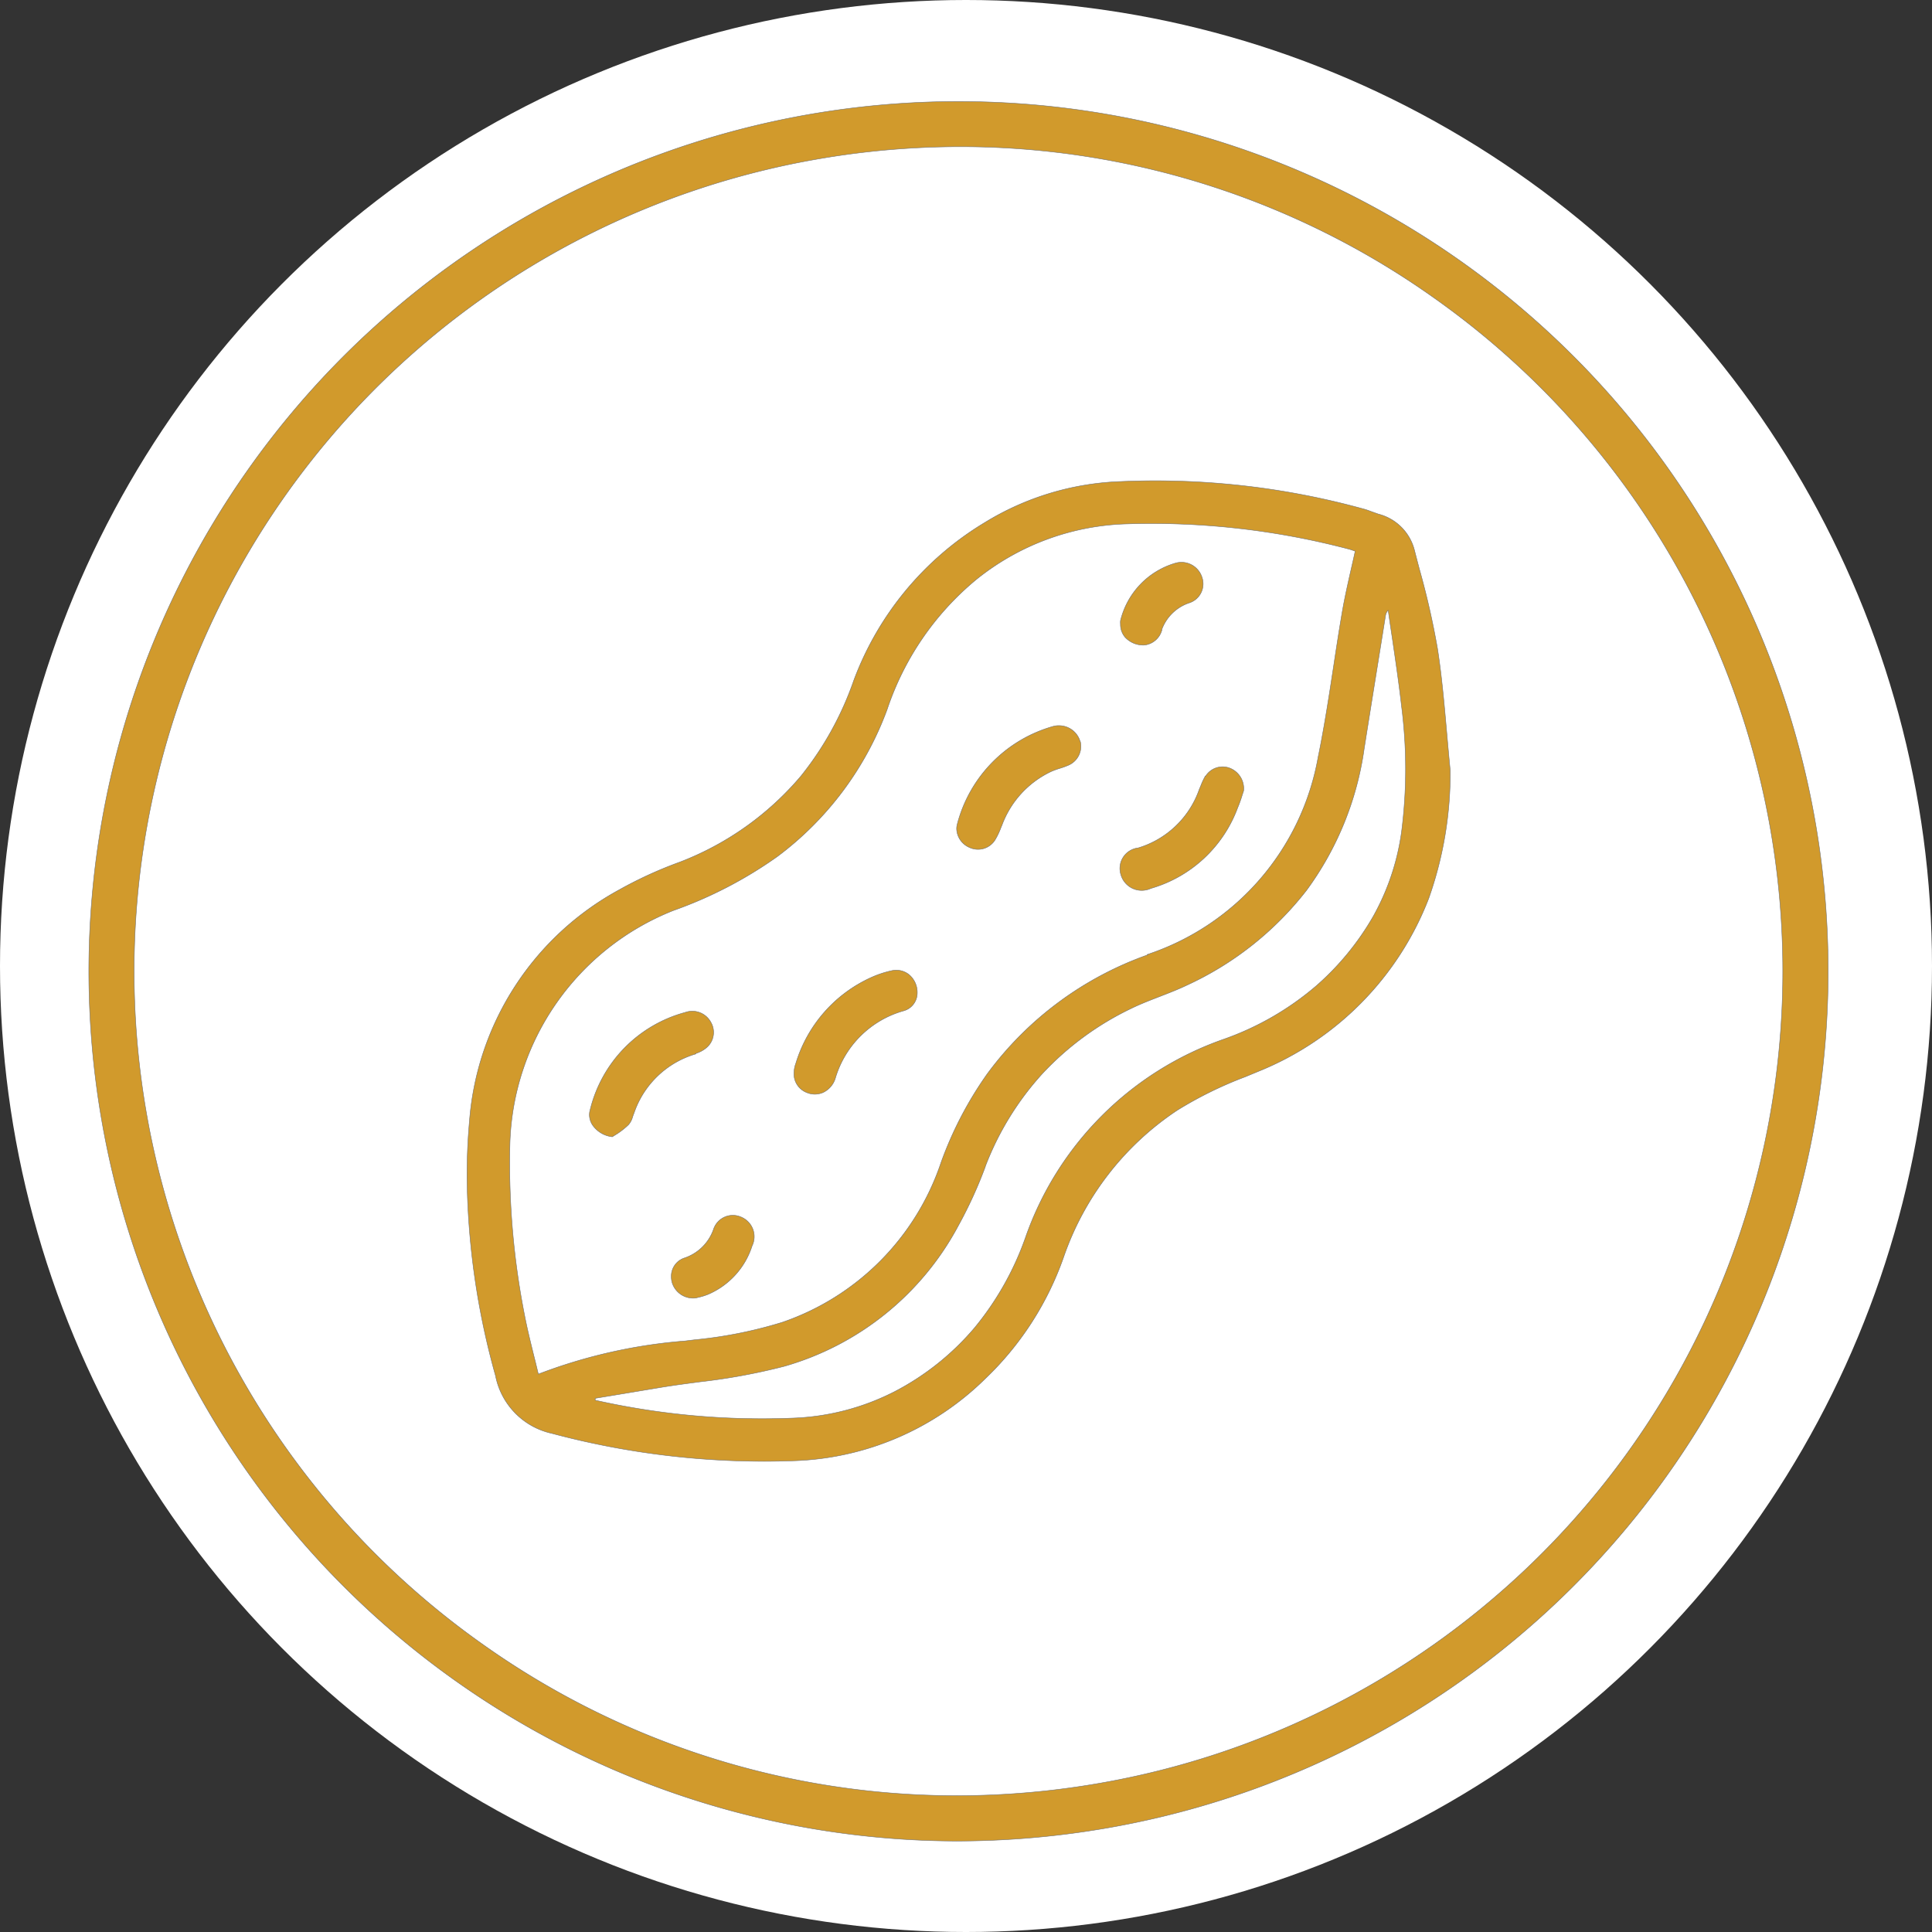 <svg xmlns="http://www.w3.org/2000/svg" xmlns:xlink="http://www.w3.org/1999/xlink" width="25" height="25" viewBox="0 0 25 25">
  <rect x="0" y="0" width="25" height="25" fill="#333333" stroke="none"/>
  <defs>
    <clipPath id="clip-path">
      <circle id="Ellipse_8" data-name="Ellipse 8" cx="12.5" cy="12.5" r="12.5" transform="translate(352 1810)" fill="#674c4c" stroke="#707070" stroke-width="1"/>
    </clipPath>
  </defs>
  <g id="Mask_Group_8" data-name="Mask Group 8" transform="translate(-352 -1810)" clip-path="url(#clip-path)">
    <g id="allergenen" transform="translate(209.5 1796.875)">
      <rect id="Rectangle_38" data-name="Rectangle 38" width="245" height="98.125" fill="#fff" stroke="#707070" stroke-width="0.006"/>
      <g id="Group_555" data-name="Group 555" transform="translate(110.831 14.436)">
        <g id="Group_553" data-name="Group 553">
          <g id="Group_552" data-name="Group 552" transform="translate(2.939 5.697)">
            <path id="Path_10449" data-name="Path 10449" d="M21.367,5.291h0a.657.657,0,0,0,.464-.193.647.647,0,0,0,.2-.46.665.665,0,0,0-.656-.66.648.648,0,0,0-.458.189.662.662,0,0,0-.2.466.661.661,0,0,0,.654.658Z" transform="translate(-8.087 0.004)" fill="#3174bd" stroke="#707070" stroke-width="0.006"/>
            <path id="Path_10450" data-name="Path 10450" d="M19.206,12.178a1.347,1.347,0,0,0,.4-.019,4.131,4.131,0,0,0,1.784-.878c.169-.133.328-.28.5-.437.078-.072.158-.147.24-.221l.136-.123.126.133a6.961,6.961,0,0,0,1.835,1.388.426.426,0,0,1,.243.414,3.631,3.631,0,0,0,.2,1.257,1.033,1.033,0,0,0,1.056.751l.1,0a5.929,5.929,0,0,0,1.826-.411,5,5,0,0,0,1.576-.9.539.539,0,0,1,.283-.116,8.264,8.264,0,0,0,1.946-.508,9.129,9.129,0,0,0,1.776-.951,6.65,6.65,0,0,0,2.057-2.064c-.11-.1-.216-.212-.329-.326h0L34.8,9.008l-.133-.133.133-.133.157-.157c.112-.113.218-.219.324-.323-.038-.056-.075-.112-.111-.167-.071-.109-.138-.211-.212-.309a7.451,7.451,0,0,0-2.026-1.78,8.364,8.364,0,0,0-3.046-1.2,2.217,2.217,0,0,1-.952-.378,6.03,6.03,0,0,0-3.152-1.1,1,1,0,0,0-1.062.625,3.292,3.292,0,0,0-.253,1.391.392.392,0,0,1-.23.373,6.866,6.866,0,0,0-1.743,1.3l-.078.078,0,0-.038.037-.133.133-.133-.133-.042-.041c-.028-.027-.052-.051-.076-.077a5.082,5.082,0,0,0-1.7-1.213,2.411,2.411,0,0,0-.955-.243h-.013a.716.716,0,0,0-.517.189.548.548,0,0,0-.144.406,1.248,1.248,0,0,0,.159.53,5.863,5.863,0,0,0,.34.538c.064.094.13.19.192.287a2.34,2.34,0,0,1,.386,1.849,3.39,3.39,0,0,1-.544,1.121c-.04.06-.082.12-.122.177a2.451,2.451,0,0,0-.389.708.653.653,0,0,0,.063.55A.625.625,0,0,0,19.206,12.178Zm8.4,1.23-.087.035c-.065.027-.133.054-.2.079a5.6,5.6,0,0,1-1.575.335H25.7a.5.5,0,0,1-.452-.319,3.9,3.9,0,0,1-.244-1.1l0-.028.337.118a11.113,11.113,0,0,0,2.22.522l.705.1ZM25.073,4.985l.006-.059v0a1.657,1.657,0,0,1,.239-.811.448.448,0,0,1,.335-.192h0a5.231,5.231,0,0,1,1.883.415l.567.224-3.063.688Zm-5.688,6.268.137-.2c.1-.145.2-.3.3-.445a3.027,3.027,0,0,0,.55-2,3.321,3.321,0,0,0-.626-1.574c-.117-.171-.24-.357-.35-.557L19.3,6.307a.112.112,0,0,1,.132-.161l.182.058a4.481,4.481,0,0,1,1.612.9,4.429,4.429,0,0,1,.7.783.374.374,0,0,0,.592.028,7.277,7.277,0,0,1,2.34-1.84,8.5,8.5,0,0,1,4.305-.77,7.334,7.334,0,0,1,3,.932,8.036,8.036,0,0,1,2.157,1.691.4.4,0,0,1,.12.248.361.361,0,0,1-.134.272c-.072.066-.139.138-.21.214s-.137.146-.212.217c.086.079.165.163.241.244s.131.14.2.2a.316.316,0,0,1,.011.485,8.091,8.091,0,0,1-2.762,2l-.184.081,0,0-.1.045L31.132,12l-.089-.126a5.269,5.269,0,0,1-.992-2.525,5.176,5.176,0,0,1,.421-2.518l.012-.027a.294.294,0,0,0-.009-.273.285.285,0,0,0-.082-.092.3.3,0,0,0-.44.11l-.006.013-.008.018h0a5.761,5.761,0,0,0-.489,2.666A5.985,5.985,0,0,0,30.4,12l.153.244-.285.041c-.128.018-.256.04-.38.061a7.591,7.591,0,0,1-.834.108c-.182.01-.366.015-.546.015a8.977,8.977,0,0,1-1.861-.19,6.965,6.965,0,0,1-2.269-.845,7.808,7.808,0,0,1-1.793-1.483.482.482,0,0,0-.383-.166.475.475,0,0,0-.364.19,4.329,4.329,0,0,1-.617.668,4.458,4.458,0,0,1-1.627.89l-.2.062a.113.113,0,0,1-.127-.171l.117-.175Z" transform="translate(-18.647 -3.326)" fill="#3174bd" stroke="#707070" stroke-width="0.006"/>
          </g>
          <path id="Path_10451" data-name="Path 10451" d="M29.4,24.906A11.255,11.255,0,0,1,20.216,7.18,11.253,11.253,0,1,1,31.358,24.735a11.388,11.388,0,0,1-1.959.171Zm.047-21.925a10.791,10.791,0,0,0-1.857.162,10.666,10.666,0,0,0-4.3,19.234,10.59,10.59,0,0,0,6.11,1.942,10.788,10.788,0,0,0,1.857-.162,10.666,10.666,0,0,0,4.3-19.234,10.589,10.589,0,0,0-6.11-1.942Z" transform="translate(-18.167 -2.394)" fill="#3174bd" stroke="#707070" stroke-width="0.006"/>
        </g>
        <g id="Group_554" data-name="Group 554" transform="translate(7.029 24.908)">
          <path id="Path_10452" data-name="Path 10452" d="M19.316,9.235V6.485H21.3v.5h-1.46v.751h1.381v.48H19.836V9.235Z" transform="translate(-19.316 -6.386)" fill="#3174bd" stroke="#707070" stroke-width="0.006"/>
          <path id="Path_10453" data-name="Path 10453" d="M19.706,9.238V6.484h.515V9.238Z" transform="translate(-17.326 -6.389)" fill="#3174bd" stroke="#707070" stroke-width="0.006"/>
          <path id="Path_10454" data-name="Path 10454" d="M21.714,7.228a.789.789,0,0,0-.653-.307c-.386,0-.57.161-.57.366,0,.24.283.307.614.346.574.071,1.11.22,1.11.877,0,.614-.543.877-1.157.877a1.144,1.144,0,0,1-1.2-.677l.433-.224a.785.785,0,0,0,.775.437c.327,0,.633-.114.633-.413,0-.26-.271-.366-.637-.405-.563-.067-1.082-.216-1.082-.834,0-.567.559-.8,1.066-.8a1.113,1.113,0,0,1,1.082.547l-.413.212Z" transform="translate(-16.552 -6.469)" fill="#3174bd" stroke="#707070" stroke-width="0.006"/>
          <path id="Path_10455" data-name="Path 10455" d="M22.182,9.239V8.125H20.828V9.239h-.519V6.485h.519V7.645h1.353V6.485H22.7V9.239Z" transform="translate(-14.242 -6.386)" fill="#3174bd" stroke="#707070" stroke-width="0.006"/>
        </g>
      </g>
      <g id="Group_559" data-name="Group 559" transform="translate(176.462 14.436)">
        <g id="Group_557" data-name="Group 557">
          <g id="dswT61.tif" transform="translate(4.015 3.831)">
            <g id="Group_556" data-name="Group 556">
              <path id="Path_10456" data-name="Path 10456" d="M37.749,3.1q-.121-.008-.239-.008a3.156,3.156,0,0,0-2.2.878,3.266,3.266,0,0,0-1,1.846,2.273,2.273,0,0,1-.85,1.419c-.048.037-.1.074-.145.11-.1.071-.194.145-.284.225a3.29,3.29,0,0,0-1.08,1.958,2.129,2.129,0,0,1-.857,1.391L30.982,11a3.415,3.415,0,0,0-.294.229,3.271,3.271,0,0,0-.68,4.124,5.094,5.094,0,0,1,.58,1.438.319.319,0,0,0,.293.274,5.044,5.044,0,0,1,1.506.488,3.268,3.268,0,0,0,2.328.192,3.224,3.224,0,0,0,1.854-1.41,2.7,2.7,0,0,1,.679-.763,2.633,2.633,0,0,1,.921-.44,3.168,3.168,0,0,0,1.913-1.446,3.638,3.638,0,0,1,.322-.46,2.255,2.255,0,0,1,1.193-.691,3.163,3.163,0,0,0,1.865-1.309,3.26,3.26,0,0,0,.524-2.479A4.821,4.821,0,0,1,43.944,7.3c.034-.266-.04-.365-.329-.44l-.088-.023a7.744,7.744,0,0,1-1.147-.361,4.074,4.074,0,0,0-1.545-.411h-.012V6.055a3.117,3.117,0,0,0-.39-1.255,5.388,5.388,0,0,1-.626-1.523.292.292,0,0,0-.378-.247,6.094,6.094,0,0,1-1.679.064Zm4.023,3.8.24.1a6.052,6.052,0,0,0,1.288.443l.012,0v.012a5.282,5.282,0,0,0,.05,1.227c.02.164.04.333.053.5a2.624,2.624,0,0,1-1.962,2.754,2.958,2.958,0,0,0-1.9,1.434,2.455,2.455,0,0,1-1.553,1.174A3.114,3.114,0,0,0,36.05,16a2.6,2.6,0,0,1-1.478,1.138,2.672,2.672,0,0,1-.774.115,2.638,2.638,0,0,1-1.093-.237,6.479,6.479,0,0,0-1.4-.507l-.01,0V16.5c-.017-.178-.034-.354-.05-.524-.036-.378-.069-.734-.109-1.1a2.692,2.692,0,0,1,.442-1.8,2.619,2.619,0,0,1,1.508-1.069A2.97,2.97,0,0,0,35,10.564,2.443,2.443,0,0,1,36.526,9.4,3.15,3.15,0,0,0,38.5,7.927,2.589,2.589,0,0,1,39.936,6.8a2.666,2.666,0,0,1,1.836.086ZM38.832,3.735c.145,0,.3,0,.445,0h.01l0,.01a6.7,6.7,0,0,0,.65,1.448A2.185,2.185,0,0,1,40.2,6.1V6.11l-.012,0a3.2,3.2,0,0,0-1.716.874,3.6,3.6,0,0,0-.533.673,2.4,2.4,0,0,1-1.506,1.127,3.171,3.171,0,0,0-1.588.96,3.734,3.734,0,0,0-.421.579,2.205,2.205,0,0,1-1.388,1.05A3.29,3.29,0,0,0,30.5,14.622c0,.017,0,.034,0,.052a1.662,1.662,0,0,1-.007.206l0,.04-.02-.035a2.159,2.159,0,0,1-.28-.926,2.615,2.615,0,0,1,1.16-2.47,3.031,3.031,0,0,0,.8-.816,2.817,2.817,0,0,0,.409-1.062,2.676,2.676,0,0,1,1.133-1.786,2.983,2.983,0,0,0,.8-.825,3.089,3.089,0,0,0,.421-1.069,2.736,2.736,0,0,1,1.044-1.707A2.8,2.8,0,0,1,37.9,3.716a9.222,9.222,0,0,0,.931.019Z" transform="translate(-29.56 -3.021)" fill="#77b880" stroke="#707070" stroke-width="0.006"/>
              <path id="Path_10457" data-name="Path 10457" d="M32.9,3.76H32.9a1.815,1.815,0,0,0,.012,3.63h.005A1.809,1.809,0,0,0,34.2,6.851a1.786,1.786,0,0,0,.527-1.282,1.827,1.827,0,0,0-.547-1.286A1.792,1.792,0,0,0,32.9,3.76Zm.853,2.661a1.19,1.19,0,0,1-.846.353h0a1.2,1.2,0,0,1-.008-2.4h0a1.209,1.209,0,0,1,1.207,1.2,1.185,1.185,0,0,1-.351.845Z" transform="translate(-21.711 0.758)" fill="#77b880" stroke="#707070" stroke-width="0.006"/>
              <path id="Path_10458" data-name="Path 10458" d="M30.483,7.706a1.813,1.813,0,0,0,1.29.539h0a1.8,1.8,0,0,0,1.807-1.806,1.775,1.775,0,0,0-.516-1.274,1.844,1.844,0,0,0-1.288-.551h-.021a1.78,1.78,0,0,0-1.261.521,1.809,1.809,0,0,0-.015,2.57Zm.443-2.128a1.189,1.189,0,0,1,.842-.348h0a1.2,1.2,0,0,1,.007,2.4h0a1.2,1.2,0,0,1-.857-.362,1.19,1.19,0,0,1,.007-1.69Z" transform="translate(-27.542 5.131)" fill="#77b880" stroke="#707070" stroke-width="0.006"/>
              <path id="Path_10459" data-name="Path 10459" d="M32.337,4.187h0a1.815,1.815,0,0,0,0,3.63h0a1.815,1.815,0,0,0,0-3.63Zm.854,2.661A1.2,1.2,0,0,1,31.141,6a1.195,1.195,0,0,1,1.2-1.2h0a1.2,1.2,0,0,1,.854,2.046Z" transform="translate(-24.626 2.945)" fill="#77b880" stroke="#707070" stroke-width="0.006"/>
              <path id="Path_10460" data-name="Path 10460" d="M32.563,3.269A1.768,1.768,0,0,0,31.2,3.7a2.015,2.015,0,0,0-.618,1.043.318.318,0,0,0,.214.415c.18.045.332-.065.386-.279a1.24,1.24,0,0,1,1.342-.994c.222.009.37-.1.379-.29S32.781,3.285,32.563,3.269Z" transform="translate(-24.42 -1.786)" fill="#77b880" stroke="#707070" stroke-width="0.006"/>
            </g>
          </g>
          <path id="Path_10461" data-name="Path 10461" d="M40.135,24.906A11.255,11.255,0,0,1,30.952,7.18,11.253,11.253,0,1,1,42.094,24.735a11.388,11.388,0,0,1-1.959.171Zm.047-21.925a10.791,10.791,0,0,0-1.857.162,10.666,10.666,0,0,0-4.3,19.234,10.666,10.666,0,0,0,16.64-10.561h0A10.673,10.673,0,0,0,40.181,2.981Z" transform="translate(-28.903 -2.394)" fill="#77b880" stroke="#707070" stroke-width="0.006"/>
        </g>
        <g id="Group_558" data-name="Group 558" transform="translate(6.22 24.908)">
          <path id="Path_10462" data-name="Path 10462" d="M31.778,7.228a.789.789,0,0,0-.653-.307c-.386,0-.57.161-.57.366,0,.24.283.307.614.346.574.071,1.11.22,1.11.877,0,.614-.543.877-1.157.877a1.144,1.144,0,0,1-1.2-.677l.433-.224a.785.785,0,0,0,.775.437c.327,0,.633-.114.633-.413,0-.26-.271-.366-.637-.405-.563-.067-1.082-.216-1.082-.834,0-.567.559-.8,1.066-.8a1.113,1.113,0,0,1,1.082.547l-.413.212Z" transform="translate(-29.92 -6.469)" fill="#77b880" stroke="#707070" stroke-width="0.006"/>
          <path id="Path_10463" data-name="Path 10463" d="M33.181,7.923a1.414,1.414,0,1,1-2.829,0,1.415,1.415,0,1,1,2.829,0Zm-2.317.012a.9.9,0,1,0,1.806,0,.906.906,0,1,0-1.806,0Z" transform="translate(-27.716 -6.436)" fill="#77b880" stroke="#707070" stroke-width="0.006"/>
          <path id="Path_10464" data-name="Path 10464" d="M32.136,7.621l.732-1.137h.626v.024L32.4,8.1V9.238h-.519V8.1L30.818,6.508V6.484h.618Z" transform="translate(-25.333 -6.389)" fill="#77b880" stroke="#707070" stroke-width="0.006"/>
          <path id="Path_10465" data-name="Path 10465" d="M33.485,8.719h-1.44l-.236.519h-.563l1.235-2.754h.567l1.235,2.754h-.567Zm-.72-1.657-.512,1.172h1.023Z" transform="translate(-23.141 -6.39)" fill="#77b880" stroke="#707070" stroke-width="0.006"/>
        </g>
      </g>
      <g id="Group_563" data-name="Group 563" transform="translate(78.016 14.436)">
        <g id="Group_561" data-name="Group 561">
          <g id="Group_560" data-name="Group 560" transform="translate(6.07 4.46)">
            <path id="Path_10466" data-name="Path 10466" d="M23.6,7.458a8.821,8.821,0,0,0-.989-2.01,5.612,5.612,0,0,0-1.868-1.822A3.762,3.762,0,0,0,19.6,3.184a3.178,3.178,0,0,0-.619-.061,3.277,3.277,0,0,0-.6.056,3.992,3.992,0,0,0-1.892.95A7.434,7.434,0,0,0,14.4,7.285a10.035,10.035,0,0,0-.572,2.563,7.1,7.1,0,0,0,.184,2.593,6.539,6.539,0,0,0,.905,1.979,5.711,5.711,0,0,0,1.553,1.516,4.28,4.28,0,0,0,3.607.624,4.875,4.875,0,0,0,1.873-.971,6.422,6.422,0,0,0,1.976-3.146,7.125,7.125,0,0,0,.233-1.623c-.008-.123-.014-.248-.019-.369-.013-.264-.026-.537-.057-.8a10.428,10.428,0,0,0-.487-2.19Zm-.432,5.152a5.44,5.44,0,0,1-1,1.817,4.308,4.308,0,0,1-2.28,1.49,3.779,3.779,0,0,1-.94.121,3.718,3.718,0,0,1-1.815-.485,4.787,4.787,0,0,1-1.462-1.24,5.766,5.766,0,0,1-.9-1.69,6.4,6.4,0,0,1-.257-2.811,9.206,9.206,0,0,1,.718-2.783,7.618,7.618,0,0,1,.812-1.44,5.277,5.277,0,0,1,1.17-1.18A2.87,2.87,0,0,1,19.13,3.8a3.01,3.01,0,0,1,1.594.605,5.441,5.441,0,0,1,1.433,1.577,8.7,8.7,0,0,1,1.22,3.423c.042.286.062.568.077.795.006.084.011.156.016.216v.007a6.787,6.787,0,0,1-.3,2.182Z" transform="translate(-13.792 -3.124)" fill="#f1984f" stroke="#707070" stroke-width="0.006"/>
            <path id="Path_10467" data-name="Path 10467" d="M17.335,7.973h0a2.991,2.991,0,0,1-2.1-1.509,4.22,4.22,0,0,1-.475-1.812.333.333,0,1,0-.666.037,4.862,4.862,0,0,0,.569,2.117,3.659,3.659,0,0,0,2.561,1.824.335.335,0,1,0,.11-.658Z" transform="translate(-12.241 3.081)" fill="#f1984f" stroke="#707070" stroke-width="0.006"/>
          </g>
          <path id="Path_10468" data-name="Path 10468" d="M24.031,24.906A11.255,11.255,0,0,1,14.847,7.18,11.253,11.253,0,1,1,25.99,24.735a11.388,11.388,0,0,1-1.959.171Zm.047-21.925a10.791,10.791,0,0,0-1.857.162,10.666,10.666,0,0,0-4.3,19.234,10.59,10.59,0,0,0,6.11,1.942,10.787,10.787,0,0,0,1.857-.162,10.666,10.666,0,0,0,4.3-19.234,10.589,10.589,0,0,0-6.11-1.942Z" transform="translate(-12.799 -2.394)" fill="#f1984f" stroke="#707070" stroke-width="0.006"/>
        </g>
        <g id="Group_562" data-name="Group 562" transform="translate(7.369 24.931)">
          <path id="Path_10469" data-name="Path 10469" d="M16.066,9.239H14V6.485h2.062v.5H14.519v.633h1.491v.484H14.519v.622h1.546v.511Z" transform="translate(-14.004 -6.407)" fill="#f1984f" stroke="#707070" stroke-width="0.006"/>
          <path id="Path_10470" data-name="Path 10470" d="M16.545,7.224a1.055,1.055,0,0,0-.7-.275A.94.94,0,0,0,14.9,7.964a.872.872,0,0,0,.948.921.916.916,0,0,0,.622-.22V8.176h-.7V7.712h1.18V8.872a1.372,1.372,0,0,1-1.1.5,1.327,1.327,0,0,1-1.456-1.4,1.4,1.4,0,0,1,1.456-1.491,1.455,1.455,0,0,1,1.023.421Z" transform="translate(-12.036 -6.472)" fill="#f1984f" stroke="#707070" stroke-width="0.006"/>
          <path id="Path_10471" data-name="Path 10471" d="M17.014,7.224a1.055,1.055,0,0,0-.7-.275.94.94,0,0,0-.948,1.015.872.872,0,0,0,.948.921.916.916,0,0,0,.622-.22V8.176h-.7V7.712h1.18V8.872a1.372,1.372,0,0,1-1.1.5,1.327,1.327,0,0,1-1.456-1.4,1.4,1.4,0,0,1,1.456-1.491,1.455,1.455,0,0,1,1.023.421Z" transform="translate(-9.637 -6.472)" fill="#f1984f" stroke="#707070" stroke-width="0.006"/>
        </g>
      </g>
      <g id="Group_567" data-name="Group 567" transform="translate(43.058 14.436)">
        <g id="Group_565" data-name="Group 565" transform="translate(2.142)">
          <g id="Group_564" data-name="Group 564" transform="translate(4.51 4.618)">
            <path id="Path_10472" data-name="Path 10472" d="M21.824,6.26h0a1.912,1.912,0,0,0-1.885-1.508h-9.5c-.047,0-.091,0-.136,0a.491.491,0,0,1-.444-.442.476.476,0,0,1,.354-.528.939.939,0,0,1,.23-.025h7.293c.033,0,.068,0,.1,0a.285.285,0,0,0,.246-.177.273.273,0,0,0-.018-.271.346.346,0,0,0-.295-.153c-.794.005-5.322,0-6.1,0H10.334a1.1,1.1,0,0,0-.274,2.163,1.851,1.851,0,0,0,.454.045l6.225,0H19.9a1.293,1.293,0,0,1,.286.018,1.369,1.369,0,0,1,.674.338,1.338,1.338,0,0,1,.363.66,1.277,1.277,0,0,1-.51,1.331,1.209,1.209,0,0,1-.493.216l-.158.028L20.1,7.8a4.561,4.561,0,0,0,.158-1.145.321.321,0,0,0-.35-.358H12.756A4.593,4.593,0,0,0,8.895,8.38a4.44,4.44,0,0,0-.651,3.249,4.6,4.6,0,0,0,1.107,2.325,4.744,4.744,0,0,0,2.229,1.311c.364.1.743.174,1.11.242h0c.13.024.264.049.4.074a.222.222,0,0,1,.168.116,1.573,1.573,0,0,0,.976.739c.4.107.812.208,1.209.306l.323.08a.531.531,0,0,0,.127.017.288.288,0,0,0,.16-.043.353.353,0,0,0,.142-.244,1.625,1.625,0,0,0-.278-1.3l-.07-.1.108-.054a1.625,1.625,0,0,0,.848-.976.4.4,0,0,0,0-.319.393.393,0,0,0-.268-.168l-.5-.124h0c-.3-.075-.619-.153-.929-.235a1.676,1.676,0,0,0-1.277.16.262.262,0,0,1-.168.023c-.272-.063-.548-.132-.814-.2l-.255-.064-.312-.077c-.232-.057-.471-.115-.7-.179a.895.895,0,0,1-.435-1.46.925.925,0,0,1,.742-.3h.866c.924,0,1.879,0,2.818,0a6.315,6.315,0,0,0,.639-.029,4.431,4.431,0,0,0,2.188-.855,4.519,4.519,0,0,0,1.377-1.629.147.147,0,0,1,.158-.1,1.74,1.74,0,0,0,.295-.022,1.905,1.905,0,0,0,1.6-2.282ZM13.87,14.19a.965.965,0,0,1,.964-.347c.3.058.6.135.9.216h0l.233.061.158.041-.105.125a.956.956,0,0,1-.754.369,1.175,1.175,0,0,1-.217-.021c-.3-.056-.6-.137-.893-.214l-.244-.065-.159-.042Zm.08.8c.3.074.6.15.9.23A1.025,1.025,0,0,1,15.6,16l.036.162-.234-.058-.566-.142-.131-.032c-.114-.028-.23-.056-.343-.09a1.036,1.036,0,0,1-.717-.781l-.026-.155.33.082Zm-3.862-1.426-.132.09L9.9,13.606a3.262,3.262,0,0,1-.843-1.33A3.614,3.614,0,0,1,8.774,10.8l.014-.169,1.582,1-.016.071a1.523,1.523,0,0,0,0,.73,1.572,1.572,0,0,0,.309.61l.07.087-.1.067-.282.192-.26.176Zm1.15-.043.017-.011.02,0a.144.144,0,0,1,.051,0h.006c.586.145,1.18.3,1.756.44l.17.043L13.2,14.1a1.793,1.793,0,0,0-.185.725l-.005.121-.118-.025-.32-.066c-.325-.066-.66-.134-.986-.218a3.333,3.333,0,0,1-1.038-.486l-.126-.085.172-.116C10.816,13.8,11.025,13.661,11.239,13.52Zm.954-2.943h-.166a3.512,3.512,0,0,0-.427.015,1.421,1.421,0,0,0-.875.448l-.052.055-.078-.04-.474-.3h0c-.378-.239-.768-.486-1.153-.726A.272.272,0,0,1,8.925,10l-.037-.034,0-.05A.265.265,0,0,1,8.9,9.866,3.948,3.948,0,0,1,10.83,7.395l.1-.056,1.42,3.236-.155,0Zm2.648,0h-.6c-.375,0-.762,0-1.143,0l-.033,0-.049-.007-.025-.043a.206.206,0,0,1-.011-.021c-.378-.865-.761-1.741-1.132-2.587L11.489,7.1l.146-.04a3.194,3.194,0,0,1,.376-.086,5.286,5.286,0,0,1,.709-.06c.492-.006.992,0,1.475,0h.544l.1,0v3.661ZM19.62,7.034a3.574,3.574,0,0,1-.378,1.334,4.087,4.087,0,0,1-.873,1.158,3.931,3.931,0,0,1-1.29.8,3.983,3.983,0,0,1-1.4.251h-.112l-.1,0V6.924h4.164l-.008.11Z" transform="translate(-8.168 -3.149)" fill="#f05d59" stroke="#707070" stroke-width="0.006"/>
            <path id="Path_10473" data-name="Path 10473" d="M10.2,5.073h0a.6.6,0,0,0,.421-.175.588.588,0,0,0,.179-.418.6.6,0,0,0-.6-.6.589.589,0,0,0-.417.172.6.6,0,0,0-.183.423.6.6,0,0,0,.595.6Z" transform="translate(-0.816 0.582)" fill="#f05d59" stroke="#707070" stroke-width="0.006"/>
          </g>
          <path id="Path_10474" data-name="Path 10474" d="M18.662,24.906A11.255,11.255,0,0,1,9.479,7.18,11.253,11.253,0,1,1,20.622,24.735a11.388,11.388,0,0,1-1.959.171Zm.047-21.925a10.791,10.791,0,0,0-1.857.162,10.666,10.666,0,0,0-4.3,19.234,10.59,10.59,0,0,0,6.11,1.942,10.787,10.787,0,0,0,1.857-.162,10.666,10.666,0,0,0,4.3-19.234,10.589,10.589,0,0,0-6.11-1.942Z" transform="translate(-7.43 -2.394)" fill="#f05d59" stroke="#707070" stroke-width="0.006"/>
        </g>
        <g id="Group_566" data-name="Group 566" transform="translate(0 24.908)">
          <path id="Path_10475" data-name="Path 10475" d="M9.586,8.938a1.452,1.452,0,0,1-1.047.409,1.354,1.354,0,0,1-1.46-1.42A1.386,1.386,0,0,1,8.54,6.475,1.421,1.421,0,0,1,9.551,6.9L9.2,7.23a.946.946,0,0,0-.665-.26.9.9,0,0,0-.948.956.883.883,0,0,0,.948.932,1.014,1.014,0,0,0,.692-.279l.354.358Z" transform="translate(-7.08 -6.436)" fill="#f05d59" stroke="#707070" stroke-width="0.006"/>
          <path id="Path_10476" data-name="Path 10476" d="M9.978,9.241H9.36l-.8-.921h-.5v.921H7.538V6.483c.437,0,.873,0,1.31,0A.913.913,0,0,1,9.84,7.4a.817.817,0,0,1-.7.866l.834.94v.035Zm-1.92-2.27v.881h.791a.442.442,0,1,0,0-.881Z" transform="translate(-4.737 -6.393)" fill="#f05d59" stroke="#707070" stroke-width="0.006"/>
          <path id="Path_10477" data-name="Path 10477" d="M10.4,6.485V8.062A1.119,1.119,0,0,1,9.209,9.294,1.149,1.149,0,0,1,7.985,8.062V6.485H8.5V8.062a.676.676,0,0,0,.712.759c.429,0,.673-.287.673-.759V6.485Z" transform="translate(-2.45 -6.386)" fill="#f05d59" stroke="#707070" stroke-width="0.006"/>
          <path id="Path_10478" data-name="Path 10478" d="M10.3,7.228a.789.789,0,0,0-.653-.307c-.386,0-.571.161-.571.366,0,.24.283.307.614.346.574.071,1.11.22,1.11.877,0,.614-.543.877-1.157.877a1.144,1.144,0,0,1-1.2-.677l.433-.224a.785.785,0,0,0,.775.437c.327,0,.633-.114.633-.413,0-.26-.271-.366-.637-.405-.563-.067-1.082-.216-1.082-.834,0-.567.559-.8,1.066-.8a1.113,1.113,0,0,1,1.082.547l-.413.212Z" transform="translate(-0.136 -6.469)" fill="#f05d59" stroke="#707070" stroke-width="0.006"/>
          <path id="Path_10479" data-name="Path 10479" d="M9.736,6.956H8.863V6.484h2.266v.472h-.873V9.238H9.736Z" transform="translate(2.035 -6.39)" fill="#f05d59" stroke="#707070" stroke-width="0.006"/>
          <path id="Path_10480" data-name="Path 10480" d="M11.477,8.719h-1.44L9.8,9.238H9.239l1.235-2.754h.567l1.235,2.754h-.567Zm-.72-1.657-.511,1.172h1.023Z" transform="translate(3.957 -6.39)" fill="#f05d59" stroke="#707070" stroke-width="0.006"/>
          <path id="Path_10481" data-name="Path 10481" d="M12.24,8.938a1.452,1.452,0,0,1-1.047.409,1.354,1.354,0,0,1-1.46-1.42,1.386,1.386,0,0,1,1.46-1.452,1.421,1.421,0,0,1,1.011.421l-.346.334a.946.946,0,0,0-.665-.26.9.9,0,0,0-.948.956.883.883,0,0,0,.948.932,1.014,1.014,0,0,0,.692-.279Z" transform="translate(6.491 -6.436)" fill="#f05d59" stroke="#707070" stroke-width="0.006"/>
          <path id="Path_10482" data-name="Path 10482" d="M12.252,9.238H10.191V6.484h2.062v.5H10.706v.633H12.2v.484H10.706v.622h1.546v.511Z" transform="translate(8.824 -6.389)" fill="#f05d59" stroke="#707070" stroke-width="0.006"/>
          <path id="Path_10483" data-name="Path 10483" d="M12.786,8.719h-1.44l-.236.519h-.563l1.235-2.754h.567l1.235,2.754h-.567Zm-.72-1.657-.511,1.172h1.023Z" transform="translate(10.647 -6.39)" fill="#f05d59" stroke="#707070" stroke-width="0.006"/>
          <path id="Path_10484" data-name="Path 10484" d="M12.86,6.483h.519V9.241h-.323v0L11.608,7.384V9.241h-.519V6.487h.421l1.35,1.708Z" transform="translate(13.418 -6.393)" fill="#f05d59" stroke="#707070" stroke-width="0.006"/>
        </g>
      </g>
      <g id="Group_571" data-name="Group 571" transform="translate(143.647 14.436)">
        <g id="Group_568" data-name="Group 568" transform="translate(2.03 24.908)">
          <path id="Path_10485" data-name="Path 10485" d="M25.165,8.431h-.779v.811h-.519V6.487c.433,0,.866,0,1.3,0a.974.974,0,1,1,0,1.948Zm-.779-.476h.779a.488.488,0,1,0,0-.976h-.779Z" transform="translate(-23.867 -6.393)" fill="#d19a2c" stroke="#707070" stroke-width="0.006"/>
          <path id="Path_10486" data-name="Path 10486" d="M26.362,9.238H24.3V6.484h2.062v.5H24.816v.633h1.491v.484H24.816v.622h1.546v.511Z" transform="translate(-21.649 -6.389)" fill="#d19a2c" stroke="#707070" stroke-width="0.006"/>
          <path id="Path_10487" data-name="Path 10487" d="M26.9,8.719h-1.44l-.236.519h-.563l1.235-2.754h.567l1.235,2.754h-.567Zm-.72-1.657-.512,1.172h1.023Z" transform="translate(-19.826 -6.39)" fill="#d19a2c" stroke="#707070" stroke-width="0.006"/>
          <path id="Path_10488" data-name="Path 10488" d="M26.97,6.483h.519V9.241h-.323v0L25.718,7.384V9.241H25.2V6.487h.421l1.35,1.708Z" transform="translate(-17.055 -6.393)" fill="#d19a2c" stroke="#707070" stroke-width="0.006"/>
          <path id="Path_10489" data-name="Path 10489" d="M28.067,6.485V8.062a1.119,1.119,0,0,1-1.192,1.232,1.149,1.149,0,0,1-1.224-1.232V6.485h.515V8.062a.676.676,0,0,0,.712.759c.429,0,.673-.287.673-.759V6.485Z" transform="translate(-14.741 -6.386)" fill="#d19a2c" stroke="#707070" stroke-width="0.006"/>
          <path id="Path_10490" data-name="Path 10490" d="M26.977,6.956H26.1V6.484H28.37v.472H27.5V9.238h-.519Z" transform="translate(-12.431 -6.39)" fill="#d19a2c" stroke="#707070" stroke-width="0.006"/>
          <path id="Path_10491" data-name="Path 10491" d="M28.357,7.228a.789.789,0,0,0-.653-.307c-.386,0-.57.161-.57.366,0,.24.283.307.614.346.574.071,1.11.22,1.11.877,0,.614-.543.877-1.157.877a1.144,1.144,0,0,1-1.2-.677l.433-.224a.785.785,0,0,0,.775.437c.327,0,.633-.114.633-.413,0-.26-.271-.366-.637-.405-.563-.067-1.082-.216-1.082-.834,0-.567.559-.8,1.066-.8a1.113,1.113,0,0,1,1.082.547l-.413.212Z" transform="translate(-10.404 -6.469)" fill="#d19a2c" stroke="#707070" stroke-width="0.006"/>
        </g>
        <g id="Group_570" data-name="Group 570">
          <g id="Group_569" data-name="Group 569" transform="translate(4.896 4.913)">
            <path id="Path_10492" data-name="Path 10492" d="M28.569,15.876a3.7,3.7,0,0,0,2.472-1.061,4,4,0,0,0,1.013-1.568,3.748,3.748,0,0,1,1.472-1.906,5.048,5.048,0,0,1,.88-.433l.174-.072a3.945,3.945,0,0,0,2.2-2.235,4.855,4.855,0,0,0,.279-1.658h0c-.016-.158-.03-.32-.044-.476-.032-.361-.064-.734-.121-1.1a10.377,10.377,0,0,0-.235-1.031q-.032-.121-.063-.242a.647.647,0,0,0-.467-.468l-.085-.03c-.037-.014-.075-.028-.114-.038a10.13,10.13,0,0,0-3.135-.353,3.6,3.6,0,0,0-1.761.532A4.022,4.022,0,0,0,29.34,5.781a4.146,4.146,0,0,1-.682,1.234,3.862,3.862,0,0,1-1.57,1.115,5.33,5.33,0,0,0-.786.36,3.732,3.732,0,0,0-1.934,2.99q-.032.354-.032.716a9.878,9.878,0,0,0,.369,2.579.951.951,0,0,0,.729.747,10.617,10.617,0,0,0,3.135.354Zm4.581-6.548a4.405,4.405,0,0,0-2.08,1.539,4.787,4.787,0,0,0-.6,1.15,3.291,3.291,0,0,1-2.056,2.068,5.681,5.681,0,0,1-1.133.226l-.122.015a6.79,6.79,0,0,0-1.9.429c-.02-.084-.04-.166-.06-.245-.044-.179-.086-.349-.119-.521a10.16,10.16,0,0,1-.189-2.2,3.351,3.351,0,0,1,2.115-3.033,5.475,5.475,0,0,0,1.348-.7,4.174,4.174,0,0,0,1.418-1.9,3.7,3.7,0,0,1,1.155-1.684,3.245,3.245,0,0,1,1.952-.719,10.036,10.036,0,0,1,2.86.324c.024.006.047.014.07.022l.02.007c-.017.079-.035.159-.053.236-.041.182-.08.353-.111.53-.042.242-.08.49-.116.729-.059.386-.12.784-.2,1.173a3.3,3.3,0,0,1-2.209,2.551ZM31.042,12.07a3.788,3.788,0,0,1,.742-1.206,3.836,3.836,0,0,1,1.139-.837c.12-.059.247-.108.371-.156s.241-.093.358-.149A4.156,4.156,0,0,0,35.2,8.494a4.047,4.047,0,0,0,.745-1.83c.072-.455.147-.918.219-1.365l.057-.355a.13.13,0,0,1,.035-.074c.017.123.036.247.054.367.042.287.086.584.119.876a6.358,6.358,0,0,1,0,1.625,3.105,3.105,0,0,1-.37,1.1,3.525,3.525,0,0,1-.735.894,3.748,3.748,0,0,1-1.2.691,4.174,4.174,0,0,0-2.564,2.572,3.841,3.841,0,0,1-.654,1.158,3.417,3.417,0,0,1-1.036.828,3.133,3.133,0,0,1-1.311.343,9.866,9.866,0,0,1-2.564-.231v-.025l.261-.043.6-.1c.165-.027.335-.049.5-.071a7.943,7.943,0,0,0,1.084-.2,3.706,3.706,0,0,0,2.255-1.822,5.656,5.656,0,0,0,.349-.764Z" transform="translate(-24.336 -3.198)" fill="#d19a2c" stroke="#707070" stroke-width="0.006"/>
            <path id="Path_10493" data-name="Path 10493" d="M26.971,3.925a.284.284,0,0,0-.288-.209h-.009a.331.331,0,0,0-.042.006,1.781,1.781,0,0,0-1.251,1.265.229.229,0,0,0-.009.064.271.271,0,0,0,.168.242.26.26,0,0,0,.33-.1.923.923,0,0,0,.072-.15l.017-.041a1.245,1.245,0,0,1,.639-.694,1.042,1.042,0,0,1,.11-.04,1.088,1.088,0,0,0,.11-.04.266.266,0,0,0,.154-.308Z" transform="translate(-19.036 -0.55)" fill="#d19a2c" stroke="#707070" stroke-width="0.006"/>
            <path id="Path_10494" data-name="Path 10494" d="M26.822,3.927a.882.882,0,0,0-.058.124l-.019.045a1.205,1.205,0,0,1-.791.759.267.267,0,0,0-.225.343.281.281,0,0,0,.389.181,1.7,1.7,0,0,0,1.123-1.043,1.635,1.635,0,0,0,.061-.171l.016-.048v0a.283.283,0,0,0-.194-.3.261.261,0,0,0-.3.113Z" transform="translate(-17.269 -0.107)" fill="#d19a2c" stroke="#707070" stroke-width="0.006"/>
            <path id="Path_10495" data-name="Path 10495" d="M25.967,4.866a.392.392,0,0,0,.144-.077.26.26,0,0,0,.055-.329.273.273,0,0,0-.333-.126,1.728,1.728,0,0,0-1.227,1.254.233.233,0,0,0-.011.071.242.242,0,0,0,.039.13.359.359,0,0,0,.257.154h0l0,0L24.96,5.9a1.015,1.015,0,0,0,.142-.114.264.264,0,0,0,.052-.1c.005-.015.01-.031.017-.046a1.2,1.2,0,0,1,.8-.769Z" transform="translate(-23.011 2.543)" fill="#d19a2c" stroke="#707070" stroke-width="0.006"/>
            <path id="Path_10496" data-name="Path 10496" d="M26.042,4.319a1.788,1.788,0,0,0-.99,1.118.387.387,0,0,0-.024.129.258.258,0,0,0,.164.248.268.268,0,0,0,.212,0,.3.3,0,0,0,.158-.18,1.284,1.284,0,0,1,.881-.876.239.239,0,0,0,.18-.229h0a.3.3,0,0,0-.107-.241.264.264,0,0,0-.225-.05A1.328,1.328,0,0,0,26.042,4.319Z" transform="translate(-20.797 2.099)" fill="#d19a2c" stroke="#707070" stroke-width="0.006"/>
            <path id="Path_10497" data-name="Path 10497" d="M26.253,4.247a.572.572,0,0,1,.356-.354.258.258,0,0,0,.168-.331.279.279,0,0,0-.337-.186,1.027,1.027,0,0,0-.718.747.3.3,0,0,0,0,.047.254.254,0,0,0,.061.168.318.318,0,0,0,.25.1h0a.265.265,0,0,0,.224-.192Z" transform="translate(-17.266 -2.315)" fill="#d19a2c" stroke="#707070" stroke-width="0.006"/>
            <path id="Path_10498" data-name="Path 10498" d="M25.315,4.935a.6.6,0,0,1-.384.374.247.247,0,0,0-.162.242.278.278,0,0,0,.008.066.284.284,0,0,0,.308.207h0l.032-.008a.8.8,0,0,0,.127-.039,1.018,1.018,0,0,0,.57-.627.274.274,0,0,0-.146-.375A.263.263,0,0,0,25.315,4.935Z" transform="translate(-22.125 4.748)" fill="#d19a2c" stroke="#707070" stroke-width="0.006"/>
          </g>
          <path id="Path_10499" data-name="Path 10499" d="M34.767,24.906A11.255,11.255,0,0,1,25.584,7.18,11.253,11.253,0,1,1,36.726,24.735a11.388,11.388,0,0,1-1.959.171Zm.047-21.925a10.791,10.791,0,0,0-1.857.162,10.666,10.666,0,0,0-4.3,19.234,10.59,10.59,0,0,0,6.11,1.942,10.787,10.787,0,0,0,1.857-.162,10.666,10.666,0,0,0,4.3-19.234,10.589,10.589,0,0,0-6.11-1.942Z" transform="translate(-23.535 -2.394)" fill="#d19a2c" stroke="#707070" stroke-width="0.006"/>
        </g>
      </g>
      <g id="Group_575" data-name="Group 575" transform="translate(12.386 14.436)">
        <g id="Group_572" data-name="Group 572" transform="translate(3.592 24.931)">
          <path id="Path_10500" data-name="Path 10500" d="M4.806,7.224a1.055,1.055,0,0,0-.7-.275.94.94,0,0,0-.948,1.015.872.872,0,0,0,.948.921.916.916,0,0,0,.622-.22V8.176h-.7V7.712H5.2V8.872a1.372,1.372,0,0,1-1.1.5,1.327,1.327,0,0,1-1.456-1.4A1.4,1.4,0,0,1,4.106,6.472a1.455,1.455,0,0,1,1.023.421Z" transform="translate(-2.65 -6.472)" fill="#f3b84a" stroke="#707070" stroke-width="0.006"/>
          <path id="Path_10501" data-name="Path 10501" d="M3.656,6.485V8.759H5.073v.48H3.137V6.485Z" transform="translate(-0.159 -6.407)" fill="#f3b84a" stroke="#707070" stroke-width="0.006"/>
          <path id="Path_10502" data-name="Path 10502" d="M5.9,6.486V8.064A1.119,1.119,0,0,1,4.711,9.3,1.149,1.149,0,0,1,3.487,8.064V6.486H4V8.064a.676.676,0,0,0,.712.759c.429,0,.673-.287.673-.759V6.486Z" transform="translate(1.631 -6.403)" fill="#f3b84a" stroke="#707070" stroke-width="0.006"/>
          <path id="Path_10503" data-name="Path 10503" d="M4.812,6.957H3.939V6.485H6.205v.472H5.332V9.239H4.812Z" transform="translate(3.942 -6.407)" fill="#f3b84a" stroke="#707070" stroke-width="0.006"/>
          <path id="Path_10504" data-name="Path 10504" d="M6.422,9.239H4.36V6.485H6.422v.5H4.875v.633H6.367v.484H4.875v.622H6.422v.511Z" transform="translate(6.094 -6.407)" fill="#f3b84a" stroke="#707070" stroke-width="0.006"/>
          <path id="Path_10505" data-name="Path 10505" d="M6.553,6.485h.519V9.243H6.75v0L5.3,7.386V9.243H4.783V6.489H5.2L6.553,8.2Z" transform="translate(8.256 -6.41)" fill="#f3b84a" stroke="#707070" stroke-width="0.006"/>
        </g>
        <g id="Group_574" data-name="Group 574">
          <g id="Group_573" data-name="Group 573" transform="translate(4.504 5.004)">
            <path id="Path_10506" data-name="Path 10506" d="M8.583,3.467c-.008-.065-.015-.128-.021-.189l-.179-.01c-.144-.009-.268-.016-.393-.017a3.958,3.958,0,0,0-1.865.421A3.817,3.817,0,0,0,4.15,6.6a3.484,3.484,0,0,0-.03.548c0,.052.026.205.03.231.008.048.014.086.022.123a.19.19,0,0,0,.194.185A4.231,4.231,0,0,0,5.55,7.642,3.66,3.66,0,0,0,7.7,6.418a3.794,3.794,0,0,0,.921-2.384A4,4,0,0,0,8.583,3.467ZM7.392,6.015a2.88,2.88,0,0,1-1.9,1.031c-.141.017-.283.043-.433.07l-.223.04-.068.012V7.1a3.212,3.212,0,0,1,.19-1.176A3.285,3.285,0,0,1,5.989,4.459,3.386,3.386,0,0,1,7.657,3.8a.734.734,0,0,1,.074,0c.021,0,.04,0,.059,0a.268.268,0,0,1,.218.048.278.278,0,0,1,.075.221A2.918,2.918,0,0,1,7.392,6.015Z" transform="translate(3.938 -3.014)" fill="#f3b84a" stroke="#707070" stroke-width="0.006"/>
            <path id="Path_10507" data-name="Path 10507" d="M14.93,8.272a3.127,3.127,0,0,0-1.291-.784,3.959,3.959,0,0,0-1.513-.138,4.422,4.422,0,0,0-.5.083c-.077.016-.156.032-.235.046L11.3,7.5a5.252,5.252,0,0,0,.15-1.632c0-.012,0-.025,0-.037a3.662,3.662,0,0,0-.5-1.465A3.844,3.844,0,0,0,9.87,3.241c-.058-.041-.081-.039-.145.012a3.847,3.847,0,0,0-.922.987A3.655,3.655,0,0,0,8.2,6c-.011.185-.008.375,0,.543,0,.075,0,.146,0,.214v.132l-1.093-1A3.9,3.9,0,0,0,5.495,9.494l.021.227-.127-.189A2.875,2.875,0,0,0,4.472,8.7a.127.127,0,0,0-.063-.026.1.1,0,0,0-.058.028,4.248,4.248,0,0,0-.918.97,3.725,3.725,0,0,0-.6,2.6,3.647,3.647,0,0,0,1.308,2.307l.021.016a.3.3,0,0,1,.077.076,2.528,2.528,0,0,0,.723.708,3.992,3.992,0,0,0,1.346.64,3.242,3.242,0,0,0,1.49.015,3.737,3.737,0,0,0,2.366-1.539c.05-.071.048-.1-.01-.171l-.077-.092a2.787,2.787,0,0,0-.795-.734l-.237-.128.269.018a4.193,4.193,0,0,0,2.063-.333,3.868,3.868,0,0,0,1.543-1.342l-.113-.134c-.1-.124-.2-.241-.311-.351s-.234-.218-.341-.31l-.114-.1-.1-.093.139-.009c.105-.007.214-.011.33-.015a5.869,5.869,0,0,0,.81-.067,3.42,3.42,0,0,0,2.268-1.47.205.205,0,0,0,.034-.094c-.047-.067-.093-.137-.137-.2a3.761,3.761,0,0,0-.452-.593ZM8.776,6.2a3.079,3.079,0,0,1,.275-1.187,2.716,2.716,0,0,1,.773-.991l.037-.03.037.031a2.976,2.976,0,0,1,.984,2.423,2.745,2.745,0,0,1-.308,1.133,2.436,2.436,0,0,1-.82.9l-.038.025-.034-.03A2.965,2.965,0,0,1,8.776,6.2Zm.036,2.1.091.1.226.263c.181.212.368.431.563.642.146.157.3.306.454.449.068.064.132.125.2.186l.12.116-.166-.016a3.691,3.691,0,0,0-1.561.135l-.085.029Zm-2.726.648A2.926,2.926,0,0,1,7.132,6.711l.037-.03.037.03a2.75,2.75,0,0,1,.809,1.142,3.264,3.264,0,0,1,.207,1.375,2.93,2.93,0,0,1-.313,1.156,2.171,2.171,0,0,1-.778.857l-.037.023-.033-.028A2.949,2.949,0,0,1,6.086,8.947Zm.025,2.172L6.2,11.2l.186.172c.169.156.344.318.517.489a1.309,1.309,0,0,1,.14.175,1.206,1.206,0,0,0,.127.159c.111.11.23.212.345.311l.14.122.138.122-.183-.02a4.085,4.085,0,0,0-1.569.141l-.082.024ZM4.369,13.936l-.037.024L4.3,13.932A2.741,2.741,0,0,1,3.556,12.9a3.151,3.151,0,0,1-.237-1.245A2.911,2.911,0,0,1,4.357,9.414l.038-.031.037.032a3.037,3.037,0,0,1,.824,1.176,3.167,3.167,0,0,1,.213,1.371A2.519,2.519,0,0,1,4.369,13.936Zm4.879.285c.044.051.09.1.137.154l.039.041-.04.04a3.5,3.5,0,0,1-1.929,1A2.907,2.907,0,0,1,5.262,14.9a3.979,3.979,0,0,1-.332-.281.18.18,0,0,1-.006-.262,2.362,2.362,0,0,1,.783-.686,2.889,2.889,0,0,1,1-.329,3.159,3.159,0,0,1,1.173.057,2.73,2.73,0,0,1,1.057.506,2.363,2.363,0,0,1,.309.315Zm2.693-2.728c.056.054.115.11.175.165l.048.043-.048.044A3.488,3.488,0,0,1,9.726,12.8a3.268,3.268,0,0,1-.361-.02,2.785,2.785,0,0,1-1.8-.948L7.55,11.8l.018-.029a2.35,2.35,0,0,1,1.77-1.093,3.084,3.084,0,0,1,2.224.494,2.654,2.654,0,0,1,.379.323Zm2.9-2.5a2.949,2.949,0,0,1-1.086.812,3.023,3.023,0,0,1-1.211.249h-.029a2.846,2.846,0,0,1-2.18-.983l-.026-.032L10.334,9a2.4,2.4,0,0,1,1.921-1.111,3.077,3.077,0,0,1,2.144.56,1.691,1.691,0,0,1,.314.314c.042.05.085.1.13.149l.035.038Z" transform="translate(-2.799 -3.213)" fill="#f3b84a" stroke="#707070" stroke-width="0.006"/>
          </g>
          <path id="Path_10508" data-name="Path 10508" d="M13.294,24.906A11.255,11.255,0,0,1,4.111,7.18,11.253,11.253,0,1,1,15.254,24.735a11.389,11.389,0,0,1-1.959.171Zm.047-21.925a10.791,10.791,0,0,0-1.857.162,10.666,10.666,0,0,0-4.3,19.234,10.59,10.59,0,0,0,6.11,1.942,10.787,10.787,0,0,0,1.857-.162,10.666,10.666,0,0,0,4.3-19.234,10.589,10.589,0,0,0-6.11-1.942Z" transform="translate(-2.062 -2.394)" fill="#f3b84a" stroke="#707070" stroke-width="0.006"/>
        </g>
      </g>
      <g id="Group_578" data-name="Group 578" transform="translate(209.277 14.436)">
        <g id="Group_576" data-name="Group 576" transform="translate(6.743 25.069)">
          <path id="Path_10509" data-name="Path 10509" d="M37.77,7.251l-.9,1.2h-.1l-.877-1.2v2h-.519V6.5h.6l.862,1.184L37.7,6.5h.594V9.25H37.77Z" transform="translate(-35.374 -6.492)" fill="#5ac4ff" stroke="#707070" stroke-width="0.006"/>
          <path id="Path_10510" data-name="Path 10510" d="M35.932,9.249V6.495h.515V9.249Z" transform="translate(-32.524 -6.495)" fill="#5ac4ff" stroke="#707070" stroke-width="0.006"/>
          <path id="Path_10511" data-name="Path 10511" d="M36.615,6.495V8.769h1.416v.48H36.1V6.495Z" transform="translate(-31.685 -6.495)" fill="#5ac4ff" stroke="#707070" stroke-width="0.006"/>
          <path id="Path_10512" data-name="Path 10512" d="M38.683,6.511,37.46,7.829l1.326,1.389v.031h-.641l-1.153-1.22v1.22h-.519V6.495h.519V7.66l1.047-1.165h.645v.016Z" transform="translate(-29.76 -6.495)" fill="#5ac4ff" stroke="#707070" stroke-width="0.006"/>
        </g>
        <g id="Group_577" data-name="Group 577">
          <path id="Path_10513" data-name="Path 10513" d="M44.479,6.582c-.153-.265-.306-.536-.455-.8-.135-.238-.275-.484-.413-.725a.51.51,0,0,1-.07-.268c0-.264,0-.534,0-.794q0-.122,0-.243c0-.028,0-.057,0-.085,0-.07,0-.137,0-.2a.286.286,0,0,0-.233-.281.546.546,0,0,0-.1-.006h-6.5c-.021,0-.042,0-.06,0a.283.283,0,0,0-.26.238.88.88,0,0,0-.008.137v.039c0,.394,0,.8,0,1.2a.489.489,0,0,1-.067.255c-.112.2-.226.4-.336.59-.169.3-.345.608-.52.911a.683.683,0,0,0-.1.362c0,2.369,0,4.777,0,7.106V15.7c0,.011,0,.022,0,.033a.917.917,0,0,0,0,.1.261.261,0,0,0,.193.245.544.544,0,0,0,.159.018h8.564a.281.281,0,0,0,.276-.278c0-.033,0-.067,0-.1q0-.017,0-.033,0-2.184,0-4.368v-.928c0-1.148,0-2.336,0-3.5a.583.583,0,0,0-.079-.3ZM36.96,3.758h6V4.71h-6ZM35.938,7.134l.069-.022a7.793,7.793,0,0,1,.942-.022c.514,0,1.2-.008,1.938-.009,1.036,0,2.826,0,2.967.016l.087.011v3.712l-.073.02-.029.007a.446.446,0,0,0-.052.015l-.162.06a3.5,3.5,0,0,0-.375.151,1.457,1.457,0,0,1-.656.155,1.626,1.626,0,0,1-.316-.032,1.473,1.473,0,0,1-.334-.12l-.02-.01a2.291,2.291,0,0,0-.588-.214,2.011,2.011,0,0,0-1.251.154l-.063.031a1.5,1.5,0,0,1-.466.169,1.431,1.431,0,0,1-.882-.119,2.379,2.379,0,0,0-.654-.243l-.081-.015v-3.7Zm6,8.384h-6V11.385l.138.06.083.035c.058.024.112.047.166.074a1.977,1.977,0,0,0,.692.225,2.009,2.009,0,0,0,1.12-.166l.057-.028a1.612,1.612,0,0,1,.536-.187,1.439,1.439,0,0,1,.84.131,2.109,2.109,0,0,0,.761.253,2,2,0,0,0,1.073-.157l.264-.123.132-.061.14-.065v4.14Zm.221-9.164a.283.283,0,0,1-.276.162h0c-1.432,0-2.888,0-4.3,0H36.139L36.83,5.3h5.915l-.072.143-.022.044c-.014.028-.027.055-.042.081l-.14.245c-.1.178-.207.362-.306.545Zm1.822,7.465v1.265c0,.076,0,.156,0,.233,0,.026,0,.05,0,.076s0,.023,0,.035l-.006.092H42.537l-.006-.092c0-.012,0-.024,0-.035,0-.027,0-.055,0-.084,0-2.5,0-5.413,0-8.31a.393.393,0,0,1,.041-.195c.149-.269.3-.533.458-.812l.144-.254.083-.147.087.145.028.047c.017.029.032.053.047.079l.147.259c.111.2.225.4.34.6a.623.623,0,0,1,.088.327c0,2.258,0,4.553,0,6.774Z" transform="translate(-28.703 1.617)" fill="#5ac4ff" stroke="#707070" stroke-width="0.006"/>
          <path id="Path_10514" data-name="Path 10514" d="M45.5,24.906A11.255,11.255,0,0,1,36.32,7.18,11.253,11.253,0,1,1,47.462,24.735a11.388,11.388,0,0,1-1.959.171ZM45.55,2.981a10.792,10.792,0,0,0-1.857.162,10.666,10.666,0,0,0-4.3,19.234,10.666,10.666,0,0,0,16.64-10.561h0A10.673,10.673,0,0,0,45.55,2.981Z" transform="translate(-34.271 -2.394)" fill="#5ac4ff" stroke="#707070" stroke-width="0.006"/>
        </g>
      </g>
      <g id="Group_584" data-name="Group 584" transform="translate(12.386 54.846)">
        <g id="Group_579" data-name="Group 579" transform="translate(6.102 24.954)">
          <path id="Path_10515" data-name="Path 10515" d="M4.831,13.1H5.35V15.86H5.028v0L3.58,14V15.86H3.061V13.105h.421l1.35,1.708Z" transform="translate(-3.061 -13.011)" fill="#b65853" stroke="#707070" stroke-width="0.006"/>
          <path id="Path_10516" data-name="Path 10516" d="M5.929,13.1V14.68a1.119,1.119,0,0,1-1.192,1.232A1.149,1.149,0,0,1,3.513,14.68V13.1h.515V14.68a.676.676,0,0,0,.712.759c.429,0,.673-.287.673-.759V13.1Z" transform="translate(-0.747 -13.004)" fill="#b65853" stroke="#707070" stroke-width="0.006"/>
          <path id="Path_10517" data-name="Path 10517" d="M4.838,13.574H3.965V13.1H6.231v.472H5.358v2.282H4.838Z" transform="translate(1.563 -13.008)" fill="#b65853" stroke="#707070" stroke-width="0.006"/>
          <path id="Path_10518" data-name="Path 10518" d="M6.218,13.846a.789.789,0,0,0-.653-.307c-.386,0-.571.161-.571.366,0,.24.283.307.614.346.574.071,1.11.22,1.11.877,0,.614-.543.877-1.157.877a1.144,1.144,0,0,1-1.2-.677l.433-.224a.785.785,0,0,0,.775.437c.327,0,.633-.114.633-.413,0-.26-.271-.366-.637-.405-.563-.067-1.082-.216-1.082-.834,0-.567.559-.8,1.066-.8a1.113,1.113,0,0,1,1.082.547l-.413.212Z" transform="translate(3.59 -13.087)" fill="#b65853" stroke="#707070" stroke-width="0.006"/>
        </g>
        <g id="Group_583" data-name="Group 583">
          <g id="Group_582" data-name="Group 582" transform="translate(4.896 4.708)">
            <g id="Group_580" data-name="Group 580">
              <path id="Path_10519" data-name="Path 10519" d="M3.724,10.557Z" transform="translate(1.538 -5.773)" fill="#b65853" stroke="#707070" stroke-width="0.006"/>
              <path id="Path_10520" data-name="Path 10520" d="M15.089,12.426l-.018,0-.043-.171a9.933,9.933,0,0,1-.321-1.72.368.368,0,0,0-.309-.369c-.125-.011-.253-.02-.377-.028s-.231-.015-.347-.025c-.257-.022-.533-.047-.815-.081-.156-.019-.313-.041-.465-.063s-.287-.041-.43-.058c-.309-.038-.563-.065-.8-.084-.273-.022-.561-.039-.88-.053-.117-.005-.234,0-.369,0h-.2l-.089.011H9.618l-.31.038a5.134,5.134,0,0,0-1.415.375,4.165,4.165,0,0,0-1.3.865c-.278.274-.542.573-.8.863l0,0-.245.276c-.152.169-.3.344-.452.512l0,0c-.225.257-.458.522-.693.778a6.38,6.38,0,0,0-.963,1.272,3.6,3.6,0,0,0-.365.906c-.014.06-.027.121-.041.181-.05.215-.1.438-.13.656a3.791,3.791,0,0,0-.033.753c.011.174.039.353.065.525.023.151.047.308.061.465a3.086,3.086,0,0,0,.27.989l.042.094a4.943,4.943,0,0,0,.648,1.166c.059.072.117.145.174.216h0c.132.166.268.337.415.488a5.238,5.238,0,0,0,1.327.993,5.4,5.4,0,0,0,.692.3,6.9,6.9,0,0,0,.818.235,4.287,4.287,0,0,0,.81.121,6.734,6.734,0,0,0,1.04-.063,4.586,4.586,0,0,0,1.968-.715,5.6,5.6,0,0,0,1.164-1.03c.275-.32.56-.641.834-.951l0,0,.292-.33.2-.232.009-.01c.212-.241.431-.49.651-.732a4.679,4.679,0,0,0,.984-1.681,5,5,0,0,0,.234-1.324,8.385,8.385,0,0,0-.19-1.99c-.083-.461-.2-.927-.314-1.377l.018-.005Zm-.205,3.443a3.8,3.8,0,0,1-.3,1.314,3.7,3.7,0,0,1-.616,1.011l-.478.54-.419.473-.227.256c-.2.219-.4.446-.587.676a11.22,11.22,0,0,1-1.024,1.091.882.882,0,0,1-.11.083l-.051.036a4.308,4.308,0,0,1-2.021.806.536.536,0,0,1-.08.005h-.3l.068-.177.131-.339v0c.108-.278.219-.566.326-.848.018-.046.032-.095.047-.146a1.381,1.381,0,0,1,.109-.285,1.554,1.554,0,0,1,.3-.371,5.011,5.011,0,0,1,.5-.408.355.355,0,0,0,.118-.248.266.266,0,0,0-.037-.189c-.192-.2-.361-.229-.549-.08-.232.184-.5.4-.761.637a.738.738,0,0,0-.164.261c-.09.213-.173.435-.254.649l-.065.172c-.076.2-.152.4-.225.6l0,.007-.14.375c-.024.063-.048.125-.073.19l0,.009-.032.082-.038.1-.1-.016a5.228,5.228,0,0,1-1.152-.31,5.153,5.153,0,0,1-1.266-.746,3.837,3.837,0,0,1-.444-.425l0,0A4.833,4.833,0,0,1,3.9,18.941,5.223,5.223,0,0,1,3.575,16.9a4.268,4.268,0,0,1,.271-1.333,3.747,3.747,0,0,1,.689-1.16l.214-.244.618-.7c.118-.134.237-.268.353-.4.256-.287.52-.584.771-.882a5.282,5.282,0,0,1,1.244-1.108,3.844,3.844,0,0,1,1.413-.525.524.524,0,0,0,.068-.02l.069-.022.281-.086-.126.266c-.009.018-.016.035-.022.052a.379.379,0,0,1-.065.116c-.127.143-.255.285-.379.422l0,0-.314.349c-.021.024-.044.047-.065.07a.728.728,0,0,0-.144.184.617.617,0,0,0-.047.3c.033.281.076.555.122.846.017.11.035.223.052.336l.013.086-.075.045-.265.159-.625.377c-.064.039-.128.079-.19.118-.113.071-.23.145-.351.212a.315.315,0,0,0-.151.192.355.355,0,0,0,.037.273.336.336,0,0,0,.452.129c.235-.13.469-.275.695-.415h0c.129-.08.263-.162.4-.242.187-.112.385-.224.588-.333a.468.468,0,0,0,.206-.468c-.024-.137-.041-.276-.058-.411a5.252,5.252,0,0,0-.109-.648.477.477,0,0,1,.149-.482l.029-.033c.127-.148.261-.293.391-.433.2-.222.415-.451.6-.69a.68.68,0,0,1,.748-.284,5.836,5.836,0,0,0,.647.072c.126.009.256.019.385.033.241.027.484.059.72.09h0l.326.043.14.017.329.04L13.453,11l-.108.13c-.075.091-.146.176-.219.26-.339.388-.7.8-1.077,1.227-.107.12-.216.241-.322.358-.123.136-.251.276-.373.415-.191.218-.384.442-.57.658l-.007.009-.367.425c-.077.088-.156.176-.232.26l-.1.115-.3.336c-.221.247-.451.5-.677.756-.256.287-.512.578-.76.859l-.1.113-.591.671-.23.261a.381.381,0,0,0-.083.459.266.266,0,0,0,.157.141.387.387,0,0,0,.3-.019A.565.565,0,0,0,7.95,18.3c.191-.216.383-.438.569-.653.125-.145.267-.308.4-.465.111-.127.225-.255.335-.378.088-.1.187-.209.281-.316l.393-.449.005-.006.37-.424c.059-.067.12-.133.178-.2s.123-.135.182-.2l.571-.654,0-.006.448-.513c.056-.064.114-.128.17-.19l0,0,.148-.166.383-.437c.227-.259.461-.527.694-.789.189-.213.377-.42.575-.639l.27-.3.168-.186.056.244.117.51v0c.091.4.177.772.262,1.156.051.23.1.465.146.692h0c.033.16.067.326.1.49a5.514,5.514,0,0,1,.095,1.443Z" transform="translate(-2.863 -9.775)" fill="#b65853" stroke="#707070" stroke-width="0.006"/>
            </g>
            <g id="Group_581" data-name="Group 581" transform="translate(9.38 4.877)">
              <line id="Line_60" data-name="Line 60" y1="1.082" x2="0.523" transform="translate(0.342 0.342)" fill="#b65853" stroke="#707070" stroke-width="0.006"/>
              <path id="Path_10521" data-name="Path 10521" d="M4.74,12.339a.342.342,0,0,1-.308-.491l.523-1.083a.342.342,0,1,1,.616.3l-.523,1.083a.342.342,0,0,1-.308.193Z" transform="translate(-4.398 -10.573)" fill="#b65853" stroke="#707070" stroke-width="0.006"/>
            </g>
            <path id="Path_10522" data-name="Path 10522" d="M3.535,11.926a.342.342,0,0,1-.125-.661l.759-.3a.342.342,0,0,1,.251.637l-.759.3A.341.341,0,0,1,3.535,11.926Z" transform="translate(-1.178 -3.801)" fill="#b65853" stroke="#707070" stroke-width="0.006"/>
            <path id="Path_10523" data-name="Path 10523" d="M3.712,12.093a.342.342,0,0,1-.257-.567l.087-.1a.342.342,0,0,1,.515.451l-.087.1A.341.341,0,0,1,3.712,12.093Z" transform="translate(-0.273 -1.928)" fill="#b65853" stroke="#707070" stroke-width="0.006"/>
            <path id="Path_10524" data-name="Path 10524" d="M4.918,11.772H4.9l-.286-.012a.342.342,0,0,1,.03-.684l.286.012a.342.342,0,0,1-.015.684Z" transform="translate(4.431 -3.125)" fill="#b65853" stroke="#707070" stroke-width="0.006"/>
          </g>
          <path id="Path_10525" data-name="Path 10525" d="M13.294,31.516a11.287,11.287,0,1,1,1.959-.171,11.388,11.388,0,0,1-1.959.171Zm.047-21.925a10.791,10.791,0,0,0-1.857.162A10.668,10.668,0,0,0,13.3,30.929a10.788,10.788,0,0,0,1.857-.162A10.668,10.668,0,0,0,13.341,9.592Z" transform="translate(-2.062 -9.004)" fill="#b65853" stroke="#707070" stroke-width="0.006"/>
        </g>
      </g>
      <g id="Group_589" data-name="Group 589" transform="translate(45.201 54.846)">
        <g id="Group_585" data-name="Group 585" transform="translate(3.665 24.978)">
          <path id="Path_10526" data-name="Path 10526" d="M10.536,15.554a1.452,1.452,0,0,1-1.047.409,1.354,1.354,0,0,1-1.46-1.42,1.386,1.386,0,0,1,1.46-1.452,1.421,1.421,0,0,1,1.011.421l-.346.334a.946.946,0,0,0-.665-.26.9.9,0,0,0-.948.956.883.883,0,0,0,.948.932,1.014,1.014,0,0,0,.692-.279Z" transform="translate(-8.03 -13.091)" fill="#bcd324" stroke="#707070" stroke-width="0.006"/>
          <path id="Path_10527" data-name="Path 10527" d="M10.548,15.854H8.486V13.1h2.062v.5H9v.633h1.491v.484H9v.622h1.546Z" transform="translate(-5.697 -13.044)" fill="#bcd324" stroke="#707070" stroke-width="0.006"/>
          <path id="Path_10528" data-name="Path 10528" d="M9.408,13.1v2.274h1.416v.48H8.889V13.1Z" transform="translate(-3.637 -13.044)" fill="#bcd324" stroke="#707070" stroke-width="0.006"/>
          <path id="Path_10529" data-name="Path 10529" d="M11.326,15.854H9.264V13.1h2.062v.5H9.78v.633h1.491v.484H9.78v.622h1.546Z" transform="translate(-1.718 -13.044)" fill="#bcd324" stroke="#707070" stroke-width="0.006"/>
          <path id="Path_10530" data-name="Path 10530" d="M12.107,15.857H11.49l-.8-.921h-.5v.921H9.668V13.1c.437,0,.873,0,1.31,0a.913.913,0,0,1,.991.913.817.817,0,0,1-.7.866l.834.94Zm-1.92-2.27v.881h.791a.442.442,0,1,0,0-.881Z" transform="translate(0.345 -13.048)" fill="#bcd324" stroke="#707070" stroke-width="0.006"/>
          <path id="Path_10531" data-name="Path 10531" d="M11.394,14.237l.732-1.137h.626v.024l-1.1,1.593v1.137h-.519V14.717l-1.058-1.593V13.1h.618l.7,1.137Z" transform="translate(2.431 -13.044)" fill="#bcd324" stroke="#707070" stroke-width="0.006"/>
        </g>
        <g id="Group_588" data-name="Group 588">
          <g id="Group_587" data-name="Group 587" transform="translate(3.965 3.953)">
            <path id="Path_10532" data-name="Path 10532" d="M9.16,10.748Z" transform="translate(-2.55 -4.04)" fill="#bcd324" stroke="#707070" stroke-width="0.006"/>
            <g id="Group_586" data-name="Group 586">
              <path id="Path_10533" data-name="Path 10533" d="M20.839,16.854l-.638-.609,2.46-2.457a3.235,3.235,0,0,0-1.339-.918l-.179-.071.108-.159a3.432,3.432,0,0,0,.569-2.138l-.134,0c-.21.007-.408.013-.606.037a3.224,3.224,0,0,0-1.391.532l-.144.1-.078-.154a3.982,3.982,0,0,0-.938-1.366l-3.082,3.083-.59-.622a3.057,3.057,0,0,0-1.068,2.127.527.527,0,0,1-.163.347C12.178,16.032,10.712,17.5,9.3,18.916l-.318.318a3.056,3.056,0,0,0-.736,1.132A2.993,2.993,0,0,0,8.1,21.708a2.909,2.909,0,0,0,2.775,2.548,2.891,2.891,0,0,0,2.2-.88l.872-.872c1.424-1.423,2.9-2.9,4.342-4.347a.717.717,0,0,1,.554-.245,1.177,1.177,0,0,0,.269-.039l.055-.012a3.112,3.112,0,0,0,1.666-1.006Zm-.473-1.572h0c-.211.212-.411.412-.615.613a.265.265,0,0,1-.181.07.246.246,0,0,1-.046,0c-.255-.048-.5-.1-.768-.151l-.492-.1.309-.31.258-.258c.036-.036.071-.078.109-.123a.846.846,0,0,1,.36-.3.759.759,0,0,1,.443.033,1.5,1.5,0,0,0,.167.04c.112.017.227.029.348.043l.178.02.316.037-.386.387Zm-.82-2.8c.019-.171.038-.348.059-.523a.259.259,0,0,1,.086-.154,2.716,2.716,0,0,1,1.325-.677l.231-.048-.048.231a2.683,2.683,0,0,1-.679,1.326.31.31,0,0,1-.179.092c-.161.02-.325.038-.484.056l-.019,0L19.7,12.8l-.191.021.037-.34Zm.877.824h0a1.941,1.941,0,0,1,1.208.362l.151.124-.156.118a2.082,2.082,0,0,1-1.229.355,2.03,2.03,0,0,1-1.227-.36l-.161-.126.165-.12A2.153,2.153,0,0,1,20.422,13.309Zm-2.005-2.6.124-.168.124.168a2.273,2.273,0,0,1,.006,2.45l-.128.189-.127-.189a2.31,2.31,0,0,1,0-2.45Zm-2.592,2.488c.379-.384.763-.769,1.135-1.142l.429-.431.058.281.046.223c.053.256.1.5.15.744a.3.3,0,0,1-.075.25c-.2.207-.558.554-.9.885-.163.158-.3.293-.406.389l-.127.118c-.041.037-.058.053-.077.053a.042.042,0,0,1-.017,0l-.019-.008-.005-.019c-.009-.035-.219-.85-.266-1.1a.285.285,0,0,1,.073-.239Zm-1.095-.042.125-.161.121.163a2.05,2.05,0,0,1,.352,1.169,2.327,2.327,0,0,1-.368,1.311l-.122.183-.131-.177A2.312,2.312,0,0,1,14.731,13.151ZM8.808,22.276l-.1-.426a2.211,2.211,0,0,1,.016-1.1,2.243,2.243,0,0,1,.588-1.037c1.144-1.147,2.309-2.311,3.435-3.438l.892-.892a.31.31,0,0,1,.044-.036h0l.008-.005.144-.108.589,1.1-.022.021c-.032.031-3.21,3.144-4.354,4.295-.079.08-.161.158-.24.234a3.492,3.492,0,0,0-.812,1l-.188.4Zm.815.682h0l-.081.005-.16.012-.006-.16a1.484,1.484,0,0,1,.274-.927A2.041,2.041,0,0,1,9.9,21.6c2.5-2.5,5.042-5.043,7.5-7.5l.316-.316c.023-.023.047-.045.068-.065l0,0,.023-.022.109-.1.829.824-.1.109-.029.031c-.024.025-.05.054-.078.081L16.7,16.474l-.108.108c-1.906,1.906-3.878,3.877-5.819,5.821a1.722,1.722,0,0,1-.974.538c-.058.009-.113.012-.172.016Zm7.985-4.922-.022.023c-.021.023-.044.048-.069.074l-.963.963-.232.232c-1.2,1.2-2.431,2.432-3.648,3.647a2.3,2.3,0,0,1-1.669.711,2.743,2.743,0,0,1-.378-.027.54.54,0,0,1-.091-.023l-.053-.016-.4-.114.376-.174a3.229,3.229,0,0,0,.958-.771c.068-.07.138-.143.208-.214,1.352-1.347,4.952-4.991,4.988-5.027l.021-.022,1.109.592-.137.147Zm.98-.678h-.035a2.248,2.248,0,0,1-1.236-.344l-.186-.124.182-.13a2.331,2.331,0,0,1,2.492-.029l.17.121-.165.127A2.055,2.055,0,0,1,18.588,17.358Z" transform="translate(-8.079 -9.651)" fill="#bcd324" stroke="#707070" stroke-width="0.006"/>
              <path id="Path_10534" data-name="Path 10534" d="M9.16,10.748Z" transform="translate(-2.55 -4.04)" fill="#bcd324" stroke="#707070" stroke-width="0.006"/>
            </g>
          </g>
          <path id="Path_10535" data-name="Path 10535" d="M18.662,31.516A11.255,11.255,0,1,1,29.772,18.325h0a11.253,11.253,0,0,1-9.15,13.021,11.388,11.388,0,0,1-1.959.171Zm.047-21.925a10.791,10.791,0,0,0-1.857.162,10.618,10.618,0,1,0,1.857-.162Z" transform="translate(-7.43 -9.004)" fill="#bcd324" stroke="#707070" stroke-width="0.006"/>
        </g>
      </g>
      <g id="Group_592" data-name="Group 592" transform="translate(78.016 54.846)">
        <g id="Group_590" data-name="Group 590" transform="translate(1.549 24.954)">
          <path id="Path_10536" data-name="Path 10536" d="M15.448,13.858l-.9,1.2h-.1l-.877-1.2v2h-.519V13.1h.6l.862,1.184.862-1.184h.594v2.754h-.519Z" transform="translate(-13.052 -13.004)" fill="#f5805a" stroke="#707070" stroke-width="0.006"/>
          <path id="Path_10537" data-name="Path 10537" d="M16.025,13.1V14.68a1.119,1.119,0,0,1-1.192,1.232,1.149,1.149,0,0,1-1.224-1.232V13.1h.515V14.68a.676.676,0,0,0,.712.759c.429,0,.673-.287.673-.759V13.1Z" transform="translate(-10.205 -13.004)" fill="#f5805a" stroke="#707070" stroke-width="0.006"/>
          <path id="Path_10538" data-name="Path 10538" d="M15.918,13.846a.789.789,0,0,0-.653-.307c-.386,0-.571.161-.571.366,0,.24.283.307.614.346.574.071,1.11.22,1.11.877,0,.614-.543.877-1.157.877a1.144,1.144,0,0,1-1.2-.677l.433-.224a.785.785,0,0,0,.775.437c.327,0,.633-.114.633-.413,0-.26-.271-.366-.637-.405-.563-.067-1.082-.216-1.082-.834,0-.567.559-.8,1.066-.8a1.113,1.113,0,0,1,1.082.547l-.413.212Z" transform="translate(-7.892 -13.087)" fill="#f5805a" stroke="#707070" stroke-width="0.006"/>
          <path id="Path_10539" data-name="Path 10539" d="M15.36,13.574h-.873V13.1h2.266v.472h-.873v2.282H15.36Z" transform="translate(-5.72 -13.008)" fill="#f5805a" stroke="#707070" stroke-width="0.006"/>
          <path id="Path_10540" data-name="Path 10540" d="M17.1,15.337h-1.44l-.236.519h-.563L16.1,13.1h.567L17.9,15.856h-.567Zm-.72-1.656-.511,1.172h1.023Z" transform="translate(-3.798 -13.008)" fill="#f5805a" stroke="#707070" stroke-width="0.006"/>
          <path id="Path_10541" data-name="Path 10541" d="M17.837,15.86h-.618l-.8-.921h-.5v.921H15.4V13.1c.437,0,.873,0,1.31,0a.913.913,0,0,1,.991.913.817.817,0,0,1-.7.866l.834.94Zm-1.92-2.27v.881h.791a.442.442,0,1,0,0-.881Z" transform="translate(-1.06 -13.011)" fill="#f5805a" stroke="#707070" stroke-width="0.006"/>
          <path id="Path_10542" data-name="Path 10542" d="M18.284,14.456a1.3,1.3,0,0,1-1.377,1.4H15.825V13.1h1.082A1.3,1.3,0,0,1,18.284,14.456Zm-1.944.9h.567a.882.882,0,0,0,0-1.763h-.567Z" transform="translate(1.128 -13.008)" fill="#f5805a" stroke="#707070" stroke-width="0.006"/>
        </g>
        <g id="Group_591" data-name="Group 591">
          <path id="Path_10543" data-name="Path 10543" d="M25.789,12.986c-1.007-1.017-2.023-2.033-3.02-3.022a1.085,1.085,0,0,0-1.628.049c-.974,1.081-1.964,2.181-2.921,3.245l-2.256,2.506a.973.973,0,0,0-.3.76,2.557,2.557,0,0,0,.13.512c.024.073.049.148.071.225a1.021,1.021,0,0,0-.455.707.875.875,0,0,0,.319.653l-.036.044-.1.128-.464.561c-.429.519-.873,1.056-1.311,1.582a.7.7,0,0,0-.129.8.711.711,0,0,0,.7.4c.715-.005,1.433,0,1.978,0a.332.332,0,0,1,.363.325.341.341,0,0,1-.369.338H16.25c-.054,0-.111,0-.166,0a.905.905,0,0,0-.813.627.9.9,0,0,0,.127.8.88.88,0,0,0,.707.367c.355.005.714.007,1.07.007h1.434l.055,0a.306.306,0,0,0,.294-.285.31.31,0,0,0-.253-.341.822.822,0,0,0-.171-.011h-.882c-.488,0-.992,0-1.489,0a.259.259,0,0,1-.29-.244.271.271,0,0,1,.282-.273c.052,0,.106,0,.157,0s.093,0,.14,0a.908.908,0,0,0,.709-.362A.971.971,0,0,0,16.41,21.5c-.245,0-.495,0-.736,0h-.311l0-.011,1.789-1.479c.249.29.489.387.733.3a1.99,1.99,0,0,0,.481-.295c.066-.049.133-.1.2-.147a1.111,1.111,0,0,0,1.539-.173l.133-.119.141-.127,1.5-1.347c1.259-1.131,2.56-2.3,3.838-3.452a1.2,1.2,0,0,0,.426-.844,1.111,1.111,0,0,0-.351-.819Zm-9.626,4.906a.984.984,0,0,0,.135-.155l.034-.044,1.709,1.714c-.134.165-.2.249-.27.252s-.149-.077-.309-.237l-.351-.352c-.31-.311-.63-.632-.95-.944-.051-.05-.074-.088-.073-.122s.024-.068.075-.112Zm.334-.982a.477.477,0,0,1-.022-.753l.727-.809.285-.317,3.243,3.235-.833.748-.1.091c-.073.066-.149.135-.225.2a.461.461,0,0,1-.7-.02c-.282-.279-.567-.565-.843-.841l-.346-.346-.344-.344C17.063,17.478,16.777,17.192,16.5,16.91Zm-2.208,4.554c0-.007,0-.013,0-.02a.132.132,0,0,1,.009-.068,2.208,2.208,0,0,1,.139-.174l.058-.069.342-.414L16.1,19.193c.024-.029.05-.057.077-.087l.024-.026.481.506a.339.339,0,0,0-.073.044c-.594.489-1.2.987-1.78,1.468l-.376.311-.021.02a.106.106,0,0,1-.039.029.341.341,0,0,1-.083.006h-.017Zm10.977-7.276-.769.691-.307.276L20.6,11.566l.3-.33c.25-.279.508-.567.772-.845a.4.4,0,0,1,.285-.13.526.526,0,0,1,.37.169c.4.4.806.8,1.2,1.194l.437.437.3.3c.334.334.68.679,1.019,1.019a.58.58,0,0,1,.21.411.573.573,0,0,1-.229.394Zm-1.611,1.449-2.413,2.17-3.289-3.291,2.17-2.412,3.532,3.533Z" transform="translate(-8.622 -5.858)" fill="#f5805a" stroke="#707070" stroke-width="0.006"/>
          <path id="Path_10544" data-name="Path 10544" d="M24.031,31.516A11.255,11.255,0,1,1,35.14,18.325h0a11.253,11.253,0,0,1-9.15,13.021,11.388,11.388,0,0,1-1.959.171Zm.047-21.925a10.791,10.791,0,0,0-1.857.162,10.618,10.618,0,1,0,1.857-.162Z" transform="translate(-12.799 -9.004)" fill="#f5805a" stroke="#707070" stroke-width="0.006"/>
        </g>
      </g>
      <g id="Group_596" data-name="Group 596" transform="translate(110.831 54.846)">
        <g id="Group_593" data-name="Group 593" transform="translate(3.104 24.954)">
          <path id="Path_10545" data-name="Path 10545" d="M20.532,13.846a.789.789,0,0,0-.653-.307c-.386,0-.571.161-.571.366,0,.24.283.307.614.346.574.071,1.11.22,1.11.877,0,.614-.543.877-1.157.877a1.144,1.144,0,0,1-1.2-.677l.433-.224a.785.785,0,0,0,.775.437c.327,0,.633-.114.633-.413,0-.26-.271-.366-.637-.405-.563-.067-1.082-.216-1.082-.834,0-.567.559-.8,1.066-.8a1.113,1.113,0,0,1,1.082.547Z" transform="translate(-18.674 -13.087)" fill="#cb834e" stroke="#707070" stroke-width="0.006"/>
          <path id="Path_10546" data-name="Path 10546" d="M21.186,15.856H19.124V13.1h2.062v.5H19.64v.633h1.491v.484H19.64v.622h1.546Z" transform="translate(-16.374 -13.008)" fill="#cb834e" stroke="#707070" stroke-width="0.006"/>
          <path id="Path_10547" data-name="Path 10547" d="M21.372,13.846a.79.79,0,0,0-.653-.307c-.386,0-.57.161-.57.366,0,.24.283.307.614.346.574.071,1.11.22,1.11.877,0,.614-.543.877-1.157.877a1.144,1.144,0,0,1-1.2-.677l.433-.224a.785.785,0,0,0,.775.437c.327,0,.633-.114.633-.413,0-.26-.271-.366-.637-.405-.563-.067-1.082-.216-1.082-.834,0-.567.559-.8,1.066-.8a1.113,1.113,0,0,1,1.082.547Z" transform="translate(-14.377 -13.087)" fill="#cb834e" stroke="#707070" stroke-width="0.006"/>
          <path id="Path_10548" data-name="Path 10548" d="M22.159,15.337h-1.44l-.236.519H19.92L21.155,13.1h.567l1.235,2.754h-.567Zm-.72-1.656-.512,1.172H21.95Z" transform="translate(-12.307 -13.008)" fill="#cb834e" stroke="#707070" stroke-width="0.006"/>
          <path id="Path_10549" data-name="Path 10549" d="M22.845,13.858l-.9,1.2h-.1l-.877-1.2v2h-.519V13.1h.6l.862,1.184L22.77,13.1h.594v2.754h-.519Z" transform="translate(-9.602 -13.004)" fill="#cb834e" stroke="#707070" stroke-width="0.006"/>
          <path id="Path_10550" data-name="Path 10550" d="M23.066,15.856H21V13.1h2.062v.5H21.52v.633h1.491v.484H21.52v.622h1.546Z" transform="translate(-6.762 -13.008)" fill="#cb834e" stroke="#707070" stroke-width="0.006"/>
        </g>
        <g id="Group_595" data-name="Group 595">
          <g id="Group_594" data-name="Group 594" transform="translate(3.917 4.196)">
            <g id="uclUG3.tif">
              <path id="Path_10551" data-name="Path 10551" d="M22.961,13.376c.1-.045.2-.089.3-.132a.108.108,0,0,0,.07-.136q-.071-.337-.14-.674a3.179,3.179,0,0,0-.273-.814,2.53,2.53,0,0,0-2.894-1.268c-.288.086-.574.2-.851.318-.121.05-.245.1-.37.15l0,.036a.7.7,0,0,0,.009.074q.073.353.147.706l.013.062a2.623,2.623,0,0,0,.28.772,2.514,2.514,0,0,0,3.046,1.172C22.53,13.567,22.749,13.47,22.961,13.376Zm-1.467-.247a1.9,1.9,0,0,1-1.871-1.557c-.013-.072-.028-.144-.043-.215l-.021-.1,0-.022.019-.01a1.947,1.947,0,0,1,2.214.058,1.851,1.851,0,0,1,.748,1.2c.011.054.022.109.034.163l.015.073a.11.11,0,0,1-.067.14l-.037.015a2.694,2.694,0,0,1-.871.252q-.059,0-.117,0Z" transform="translate(-18.808 -6.792)" fill="#cb834e" stroke="#707070" stroke-width="0.006"/>
              <path id="Path_10552" data-name="Path 10552" d="M21.619,10.97c-.169-.072-.342-.141-.51-.207L20.9,10.68l-.156-.061L20.7,10.6l-.174.264c-.132.2-.269.406-.394.613a2.54,2.54,0,0,0-.279,1.942A2.453,2.453,0,0,0,21,14.953a7.218,7.218,0,0,0,.852.394c.125.051.253.1.38.16.062-.1.125-.19.186-.283.142-.214.276-.416.4-.628a2.544,2.544,0,0,0-1.2-3.626Zm.8,2.949a2.756,2.756,0,0,1-.368.672l-.058.086-.021-.006A1.972,1.972,0,0,1,20.5,13.33a1.832,1.832,0,0,1,.194-1.536c.051-.086.107-.17.161-.252l.073-.111.012-.018.021.006A2,2,0,0,1,22.4,12.655,1.862,1.862,0,0,1,22.416,13.919Z" transform="translate(-13.902 -5.046)" fill="#cb834e" stroke="#707070" stroke-width="0.006"/>
              <path id="Path_10553" data-name="Path 10553" d="M21.031,11a2.463,2.463,0,0,0-.638,2.361,3.838,3.838,0,0,0,.2.561c.023.057.047.114.069.172.05.128.108.257.163.381l.067.152h0l.04-.007.254-.053c.173-.037.351-.075.528-.108a2.552,2.552,0,0,0,1.97-3.367c-.073-.218-.169-.434-.261-.642-.046-.1-.093-.209-.137-.315-.014-.033-.028-.047-.055-.047a.155.155,0,0,0-.033,0c-.239.054-.517.116-.793.168a2.462,2.462,0,0,0-1.375.74Zm1.729-.151a.118.118,0,0,1,.151.066,2,2,0,0,1,.141,1.715A1.853,1.853,0,0,1,21.7,13.792c-.086.02-.174.038-.261.056l-.094.02h-.011l-.017,0-.015,0-.016,0-.008-.014A2.037,2.037,0,0,1,21,12.434a1.853,1.853,0,0,1,1.384-1.5c.074-.021.15-.038.224-.053.051-.011.1-.022.154-.034Z" transform="translate(-11.099 -7.677)" fill="#cb834e" stroke="#707070" stroke-width="0.006"/>
              <path id="Path_10554" data-name="Path 10554" d="M22.7,10.09c-.042-.1-.085-.194-.125-.292-.034-.081-.044-.107-.087-.107a.493.493,0,0,0-.09.015l-.008,0c-.2.043-.4.085-.6.124a3.075,3.075,0,0,0-.871.291,2.52,2.52,0,0,0-1.234,2.92c.086.279.2.545.314.826.049.118.1.24.149.363l.242-.051c.19-.04.37-.079.551-.114a2.909,2.909,0,0,0,.887-.314,2.518,2.518,0,0,0,1.167-2.928,7.624,7.624,0,0,0-.29-.735ZM20.915,13.4c-.075.014-.149.03-.225.046l-.108.023-.022,0-.01-.019a1.992,1.992,0,0,1-.194-1.746,1.877,1.877,0,0,1,1.454-1.219l.064-.014a1.377,1.377,0,0,1,.176-.032.142.142,0,0,1,.125.06,2.487,2.487,0,0,1,.28,1.029A1.9,1.9,0,0,1,20.915,13.4Z" transform="translate(-14.85 -9.691)" fill="#cb834e" stroke="#707070" stroke-width="0.006"/>
              <path id="Path_10555" data-name="Path 10555" d="M24.931,13.9c.07-.028.084-.055.066-.131-.045-.192-.089-.4-.139-.663a2.944,2.944,0,0,0-.344-.951,2.54,2.54,0,0,0-2.8-1.16,4.979,4.979,0,0,0-.567.2l-.133.053c-.13.052-.257.108-.391.167l-.161.071.009.051c.008.046.016.088.024.13q.024.117.049.233c.028.131.055.262.081.394a2.557,2.557,0,0,0,3.533,1.924c.114-.047.228-.1.341-.144C24.643,14.018,24.787,13.956,24.931,13.9Zm-.754-.388a2.492,2.492,0,0,1-1.048.271,1.716,1.716,0,0,1-.3-.026,1.894,1.894,0,0,1-1.543-1.521c-.014-.072-.029-.144-.045-.218l-.027-.126.019-.011a2.084,2.084,0,0,1,1.5-.271A1.923,1.923,0,0,1,24.2,13.136c.012.068.027.137.042.2l.007.032a.113.113,0,0,1-.069.139Z" transform="translate(-10.327 -3.437)" fill="#cb834e" stroke="#707070" stroke-width="0.006"/>
              <path id="Path_10556" data-name="Path 10556" d="M22.471,11.944c-.021-.053-.043-.106-.064-.159-.049-.125-.1-.247-.16-.375l-.069-.156-.243.05c-.192.04-.379.079-.566.115A2.535,2.535,0,0,0,19.684,12.5a2.482,2.482,0,0,0-.3,2.313c.071.2.161.408.247.6.048.108.1.22.143.331.022.054.048.058.111.045.235-.052.466-.1.686-.143a2.933,2.933,0,0,0,.929-.336,2.547,2.547,0,0,0,1.171-2.792,4.744,4.744,0,0,0-.2-.573Zm-.417,1.589a1.9,1.9,0,0,1-1.525,1.455l-.089.019a1.2,1.2,0,0,1-.15.027h-.009a.15.15,0,0,1-.115-.057,1.961,1.961,0,0,1,.167-2.262,1.849,1.849,0,0,1,1.1-.641c.073-.013.145-.029.219-.045l.1-.022.022,0,.01.019A2.086,2.086,0,0,1,22.054,13.533Z" transform="translate(-16.653 -1.701)" fill="#cb834e" stroke="#707070" stroke-width="0.006"/>
            </g>
            <path id="Path_10557" data-name="Path 10557" d="M24.482,12.109a3.174,3.174,0,0,0-.727-.457,2.53,2.53,0,0,0-3.042.853,9.074,9.074,0,0,0-.457.785c-.062.115-.126.234-.191.351l.026.026a.7.7,0,0,0,.054.051l.549.442.062.05a2.625,2.625,0,0,0,.706.419,2.514,2.514,0,0,0,3.1-1.025c.124-.2.233-.412.337-.618.05-.1.1-.2.152-.3a.108.108,0,0,0-.032-.15q-.269-.215-.536-.433Zm-.254.756-.019.035a2.693,2.693,0,0,1-.514.747,1.9,1.9,0,0,1-2.522.058c-.056-.047-.113-.093-.17-.139l-.079-.063-.017-.014.008-.02a1.947,1.947,0,0,1,1.749-1.359A1.851,1.851,0,0,1,24,12.563l.126.1.062.05a.11.11,0,0,1,.037.151Z" transform="translate(-12.377 -0.692)" fill="#cb834e" stroke="#707070" stroke-width="0.006"/>
          </g>
          <path id="Path_10558" data-name="Path 10558" d="M29.4,31.516a11.287,11.287,0,1,1,1.959-.171,11.388,11.388,0,0,1-1.959.171Zm.047-21.925a10.791,10.791,0,0,0-1.857.162,10.618,10.618,0,1,0,1.857-.162Z" transform="translate(-18.167 -9.004)" fill="#cb834e" stroke="#707070" stroke-width="0.006"/>
        </g>
      </g>
      <g id="Group_601" data-name="Group 601" transform="translate(143.647 54.846)">
        <g id="Group_597" data-name="Group 597" transform="translate(1.691 24.954)">
          <path id="Path_10559" data-name="Path 10559" d="M25.669,13.846a.79.79,0,0,0-.653-.307c-.386,0-.57.161-.57.366,0,.24.283.307.614.346.574.071,1.11.22,1.11.877,0,.614-.543.877-1.157.877a1.144,1.144,0,0,1-1.2-.677l.433-.224a.785.785,0,0,0,.775.437c.327,0,.633-.114.633-.413,0-.26-.271-.366-.637-.405-.563-.067-1.082-.216-1.082-.834,0-.567.559-.8,1.066-.8a1.113,1.113,0,0,1,1.082.547Z" transform="translate(-23.812 -13.087)" fill="#e45ca3" stroke="#707070" stroke-width="0.006"/>
          <path id="Path_10560" data-name="Path 10560" d="M26.678,13.1V14.68a1.119,1.119,0,0,1-1.192,1.232,1.149,1.149,0,0,1-1.224-1.232V13.1h.515V14.68a.676.676,0,0,0,.712.759c.429,0,.673-.287.673-.759V13.1Z" transform="translate(-21.505 -13.004)" fill="#e45ca3" stroke="#707070" stroke-width="0.006"/>
          <path id="Path_10561" data-name="Path 10561" d="M25.26,13.1v2.274h1.416v.48H24.741V13.1Z" transform="translate(-19.06 -13.008)" fill="#e45ca3" stroke="#707070" stroke-width="0.006"/>
          <path id="Path_10562" data-name="Path 10562" d="M26.416,15.049h-.779v.811h-.519V13.105c.433,0,.866,0,1.3,0A.974.974,0,1,1,26.416,15.049Zm-.779-.476h.779a.488.488,0,1,0,0-.976h-.779Z" transform="translate(-17.135 -13.011)" fill="#e45ca3" stroke="#707070" stroke-width="0.006"/>
          <path id="Path_10563" data-name="Path 10563" d="M27.426,15.857V14.743H26.072v1.113h-.519V13.1h.519v1.161h1.353V13.1h.515v2.754Z" transform="translate(-14.907 -13.004)" fill="#e45ca3" stroke="#707070" stroke-width="0.006"/>
          <path id="Path_10564" data-name="Path 10564" d="M26.024,15.856V13.1h.515v2.754Z" transform="translate(-12.498 -13.008)" fill="#e45ca3" stroke="#707070" stroke-width="0.006"/>
          <path id="Path_10565" data-name="Path 10565" d="M27.056,13.574h-.873V13.1h2.266v.472h-.873v2.282h-.519Z" transform="translate(-11.688 -13.008)" fill="#e45ca3" stroke="#707070" stroke-width="0.006"/>
          <path id="Path_10566" data-name="Path 10566" d="M28.665,15.856H26.6V13.1h2.062v.5H27.119v.633H28.61v.484H27.119v.622h1.546Z" transform="translate(-9.536 -13.008)" fill="#e45ca3" stroke="#707070" stroke-width="0.006"/>
        </g>
        <g id="Group_600" data-name="Group 600">
          <g id="Group_599" data-name="Group 599" transform="translate(4.981 4.1)">
            <path id="Path_10567" data-name="Path 10567" d="M38.048,13.107l-3.266-1.885v-.88h-.648v.88l-2.936,1.7-2.936-1.7v-.88h-.648v.88L24.35,13.107v4.145l3.266,1.885v.88h.648v-.88l2.936-1.7,2.936,1.7v.88h.648v-.88l3.266-1.885V13.107ZM25,13.481l2.942-1.7,2.93,1.692v3.41l-2.93,1.692L25,16.878v-3.4Zm12.4,3.4-2.942,1.7-2.93-1.692v-3.41l2.93-1.692,2.942,1.7Z" transform="translate(-24.35 -6.268)" fill="#e45ca3" stroke="#707070" stroke-width="0.006"/>
            <g id="Group_598" data-name="Group 598" transform="translate(3.286)">
              <path id="Path_10568" data-name="Path 10568" d="M27.18,12.086v.55H24.887V9.675h2.238v.55H25.568v.643h1.375V11.4H25.568v.685H27.18Z" transform="translate(-24.887 -9.675)" fill="#e45ca3" stroke="#707070" stroke-width="0.006"/>
              <path id="Path_10569" data-name="Path 10569" d="M25.337,9.921h1.2v.529h-1.2Z" transform="translate(-22.588 -8.416)" fill="#e45ca3" stroke="#707070" stroke-width="0.006"/>
              <path id="Path_10570" data-name="Path 10570" d="M27.763,12.636l-.715-1.028-.7,1.028H25.56l1.1-1.506L25.615,9.675h.778l.681.96.668-.96h.74L27.45,11.1l1.1,1.531Z" transform="translate(-21.448 -9.675)" fill="#e45ca3" stroke="#707070" stroke-width="0.006"/>
            </g>
          </g>
          <path id="Path_10571" data-name="Path 10571" d="M34.767,31.516a11.287,11.287,0,1,1,1.959-.171A11.388,11.388,0,0,1,34.767,31.516Zm.047-21.925a10.791,10.791,0,0,0-1.857.162,10.618,10.618,0,1,0,1.857-.162Z" transform="translate(-23.535 -9.004)" fill="#e45ca3" stroke="#707070" stroke-width="0.006"/>
        </g>
      </g>
      <g id="Group_604" data-name="Group 604" transform="translate(176.462 54.846)">
        <g id="Group_602" data-name="Group 602" transform="translate(0.68 24.954)">
          <path id="Path_10572" data-name="Path 10572" d="M30.871,13.846a.79.79,0,0,0-.653-.307c-.386,0-.57.161-.57.366,0,.24.283.307.614.346.574.071,1.11.22,1.11.877,0,.614-.543.877-1.157.877a1.144,1.144,0,0,1-1.2-.677l.433-.224a.785.785,0,0,0,.775.437c.327,0,.633-.114.633-.413,0-.26-.272-.366-.637-.405-.563-.067-1.082-.216-1.082-.834,0-.567.559-.8,1.066-.8a1.113,1.113,0,0,1,1.082.547Z" transform="translate(-29.014 -13.087)" fill="#43c0cf" stroke="#707070" stroke-width="0.006"/>
          <path id="Path_10573" data-name="Path 10573" d="M31.339,15.857V14.743H29.985v1.113h-.519V13.1h.519v1.161h1.353V13.1h.515v2.754Z" transform="translate(-26.704 -13.004)" fill="#43c0cf" stroke="#707070" stroke-width="0.006"/>
          <path id="Path_10574" data-name="Path 10574" d="M32,15.856H29.935V13.1H32v.5H30.451v.633h1.491v.484H30.451v.622H32Z" transform="translate(-24.305 -13.008)" fill="#43c0cf" stroke="#707070" stroke-width="0.006"/>
          <path id="Path_10575" data-name="Path 10575" d="M30.857,13.1v2.274h1.416v.48H30.338V13.1Z" transform="translate(-22.245 -13.008)" fill="#43c0cf" stroke="#707070" stroke-width="0.006"/>
          <path id="Path_10576" data-name="Path 10576" d="M31.234,13.1v2.274H32.65v.48H30.715V13.1Z" transform="translate(-20.32 -13.008)" fill="#43c0cf" stroke="#707070" stroke-width="0.006"/>
          <path id="Path_10577" data-name="Path 10577" d="M31.091,15.853V13.1H33.07v.5h-1.46v.751h1.381v.48H31.611v1.019Z" transform="translate(-18.395 -13.004)" fill="#43c0cf" stroke="#707070" stroke-width="0.006"/>
          <path id="Path_10578" data-name="Path 10578" d="M31.481,15.856V13.1H32v2.754Z" transform="translate(-16.404 -13.008)" fill="#43c0cf" stroke="#707070" stroke-width="0.006"/>
          <path id="Path_10579" data-name="Path 10579" d="M33.489,13.846a.79.79,0,0,0-.653-.307c-.386,0-.571.161-.571.366,0,.24.283.307.614.346.574.071,1.11.22,1.11.877,0,.614-.543.877-1.157.877a1.144,1.144,0,0,1-1.2-.677l.433-.224a.785.785,0,0,0,.775.437c.327,0,.633-.114.633-.413,0-.26-.272-.366-.637-.405-.563-.067-1.082-.216-1.082-.834,0-.567.559-.8,1.066-.8a1.113,1.113,0,0,1,1.082.547Z" transform="translate(-15.631 -13.087)" fill="#43c0cf" stroke="#707070" stroke-width="0.006"/>
          <path id="Path_10580" data-name="Path 10580" d="M33.956,15.857V14.743H32.6v1.113h-.519V13.1H32.6v1.161h1.353V13.1h.515v2.754Z" transform="translate(-13.321 -13.004)" fill="#43c0cf" stroke="#707070" stroke-width="0.006"/>
        </g>
        <g id="Group_603" data-name="Group 603">
          <path id="Path_10581" data-name="Path 10581" d="M43.019,13.92a10.115,10.115,0,0,0-4.5-3.673,5.108,5.108,0,0,0-4.088,0,10.115,10.115,0,0,0-4.5,3.673c-.313.542-.384.969-.211,1.269l.005.009,2.739,4.067-.329.378-.007.008-.006.009a1.458,1.458,0,0,0-.157,1.572,1.9,1.9,0,0,0,.794.8,2.59,2.59,0,0,0,1.254.31h2.037a3.674,3.674,0,0,0,.854,0h2.037a2.59,2.59,0,0,0,1.254-.31,1.9,1.9,0,0,0,.794-.8,1.458,1.458,0,0,0-.157-1.572l-.006-.009-.336-.386L43.225,15.2l.005-.009c.173-.3.1-.727-.211-1.269Zm-9.987,7.613a1.338,1.338,0,0,1-.561-.557.893.893,0,0,1,.1-.967l.222-.254.541.8a3.644,3.644,0,0,0,1.14,1.212H34.01a2.019,2.019,0,0,1-.978-.238Zm7.345-1.523a.893.893,0,0,1,.1.967,1.338,1.338,0,0,1-.561.557,2.02,2.02,0,0,1-.978.238h-.462a3.644,3.644,0,0,0,1.14-1.212l.541-.8ZM42.7,14.874,39.089,20.23l-.005.009a3.014,3.014,0,0,1-5.22,0l-.005-.009-3.607-5.355c-.019-.047-.017-.245.213-.644a5.783,5.783,0,0,1,.745-.979l2.425,4.38a.31.31,0,1,0,.542-.3l-2.514-4.54a10.707,10.707,0,0,1,1.222-1q.232-.162.464-.306l1.864,5.043a.31.31,0,0,0,.582-.215l-1.9-5.141a7.72,7.72,0,0,1,.762-.352,4.494,4.494,0,0,1,3.633,0,7.717,7.717,0,0,1,.762.352l-1.9,5.141a.31.31,0,1,0,.582.215L39.6,11.487q.232.144.464.306a10.706,10.706,0,0,1,1.22,1l-2.634,4.537a.31.31,0,1,0,.536.311l2.549-4.391a5.794,5.794,0,0,1,.75.984c.23.4.232.6.213.644Z" transform="translate(-25.217 -4.837)" fill="#43c0cf" stroke="#707070" stroke-width="0.006"/>
          <path id="Path_10582" data-name="Path 10582" d="M40.135,31.516a11.287,11.287,0,1,1,1.959-.171A11.388,11.388,0,0,1,40.135,31.516Zm.047-21.925a10.791,10.791,0,0,0-1.857.162,10.666,10.666,0,1,0,12.342,8.673h0A10.673,10.673,0,0,0,40.181,9.592Z" transform="translate(-28.903 -9.004)" fill="#43c0cf" stroke="#707070" stroke-width="0.006"/>
        </g>
      </g>
      <g id="Group_608" data-name="Group 608" transform="translate(209.277 54.846)">
        <g id="Group_605" data-name="Group 605" transform="translate(4.367 24.954)">
          <path id="Path_10583" data-name="Path 10583" d="M35.5,13.1v2.274h1.416v.48H34.985V13.1Z" transform="translate(-34.985 -13.008)" fill="#ffaf00" stroke="#707070" stroke-width="0.006"/>
          <path id="Path_10584" data-name="Path 10584" d="M37.751,13.1V14.68a1.119,1.119,0,0,1-1.192,1.232,1.149,1.149,0,0,1-1.224-1.232V13.1h.515V14.68a.676.676,0,0,0,.712.759c.429,0,.673-.287.673-.759V13.1Z" transform="translate(-33.195 -13.004)" fill="#ffaf00" stroke="#707070" stroke-width="0.006"/>
          <path id="Path_10585" data-name="Path 10585" d="M37.112,15.049h-.779v.811h-.519V13.105c.433,0,.866,0,1.3,0A.974.974,0,1,1,37.112,15.049Zm-.779-.476h.779a.488.488,0,1,0,0-.976h-.779Z" transform="translate(-30.75 -13.011)" fill="#ffaf00" stroke="#707070" stroke-width="0.006"/>
          <path id="Path_10586" data-name="Path 10586" d="M36.249,15.856V13.1h.515v2.754Z" transform="translate(-28.522 -13.008)" fill="#ffaf00" stroke="#707070" stroke-width="0.006"/>
          <path id="Path_10587" data-name="Path 10587" d="M38.191,13.1h.519V15.86h-.323v0L36.939,14V15.86H36.42V13.105h.421l1.35,1.708Z" transform="translate(-27.65 -13.011)" fill="#ffaf00" stroke="#707070" stroke-width="0.006"/>
          <path id="Path_10588" data-name="Path 10588" d="M38.711,13.846a.79.79,0,0,0-.653-.307c-.386,0-.57.161-.57.366,0,.24.283.307.614.346.574.071,1.11.22,1.11.877,0,.614-.543.877-1.157.877a1.144,1.144,0,0,1-1.2-.677l.433-.224a.785.785,0,0,0,.775.437c.327,0,.633-.114.633-.413,0-.26-.271-.366-.637-.405-.563-.067-1.082-.216-1.082-.834,0-.567.559-.8,1.066-.8a1.113,1.113,0,0,1,1.082.547Z" transform="translate(-25.432 -13.087)" fill="#ffaf00" stroke="#707070" stroke-width="0.006"/>
        </g>
        <g id="Group_607" data-name="Group 607">
          <g id="Group_606" data-name="Group 606" transform="translate(3.428 4.391)">
            <path id="Path_10589" data-name="Path 10589" d="M38.828,16.336h-.074a4.512,4.512,0,0,1-1.378-.237,3.965,3.965,0,0,1-1.183-.631,2.809,2.809,0,0,1-1.143-2.274,3.437,3.437,0,0,1,1.193-2.439,3.688,3.688,0,0,1,5.2.083,3.437,3.437,0,0,1,1.114,2.476,2.81,2.81,0,0,1-1.216,2.236,3.965,3.965,0,0,1-1.2.593,4.508,4.508,0,0,1-1.31.193Zm-.022-5.95a3.213,3.213,0,0,0-2.119.86,2.775,2.775,0,0,0-.975,1.958,1.991,1.991,0,0,0,.23.968,2.423,2.423,0,0,0,.66.774,3.65,3.65,0,0,0,2.162.727h.062a3.638,3.638,0,0,0,2.122-.658,2.423,2.423,0,0,0,.684-.753,1.991,1.991,0,0,0,.261-.96,2.776,2.776,0,0,0-.912-1.988,3.2,3.2,0,0,0-2.133-.928h-.043Z" transform="translate(-33.721 -9.723)" fill="#ffaf00" stroke="#707070" stroke-width="0.006"/>
            <path id="Path_10590" data-name="Path 10590" d="M35.7,11.259a.331.331,0,0,1-.271-.521,2.169,2.169,0,0,1,1.958-.8.331.331,0,1,1-.06.66,1.592,1.592,0,0,0-1.038.241,1.294,1.294,0,0,0-.317.282.331.331,0,0,1-.272.141Z" transform="translate(-32.072 -8.696)" fill="#ffaf00" stroke="#707070" stroke-width="0.006"/>
            <path id="Path_10591" data-name="Path 10591" d="M39.551,17.072q-.149,0-.3-.01a3.965,3.965,0,0,1-1.305-.307,2.81,2.81,0,0,1-1.689-1.9,3.437,3.437,0,0,1,.527-2.663,3.688,3.688,0,0,1,5.047-1.254,3.437,3.437,0,0,1,1.712,2.107h0a2.81,2.81,0,0,1-.6,2.474,3.965,3.965,0,0,1-1.01.882,4.558,4.558,0,0,1-2.383.676Zm.341-5.991a2.83,2.83,0,0,0-.682.082,3.2,3.2,0,0,0-1.868,1.385,2.776,2.776,0,0,0-.44,2.143,1.99,1.99,0,0,0,.471.877,2.422,2.422,0,0,0,.836.579A3.758,3.758,0,0,0,42.427,15.1a2.423,2.423,0,0,0,.468-.9,1.99,1.99,0,0,0,.006-1h0a2.775,2.775,0,0,0-1.392-1.688,3.345,3.345,0,0,0-1.617-.431Z" transform="translate(-27.968 -6.165)" fill="#ffaf00" stroke="#707070" stroke-width="0.006"/>
            <path id="Path_10592" data-name="Path 10592" d="M37.07,12.136v0l-.622-.228a2.169,2.169,0,0,1,1.687-1.279.331.331,0,0,1,.111.653A1.512,1.512,0,0,0,37.07,12.136Z" transform="translate(-26.563 -5.123)" fill="#ffaf00" stroke="#707070" stroke-width="0.006"/>
            <path id="Path_10593" data-name="Path 10593" d="M39.071,17.64a4.169,4.169,0,0,1-.732-.066A4.551,4.551,0,0,1,35.9,16.28a3.965,3.965,0,0,1-.767-1.1,2.81,2.81,0,0,1,.014-2.545A3.437,3.437,0,0,1,37.313,11a3.688,3.688,0,0,1,4.6,2.434,3.437,3.437,0,0,1-.131,2.712,2.81,2.81,0,0,1-2.1,1.441,3.754,3.754,0,0,1-.608.049Zm-.682-6.117a3.446,3.446,0,0,0-.9.121,2.776,2.776,0,0,0-1.758,1.3,1.991,1.991,0,0,0-.234.967,2.422,2.422,0,0,0,.236.989,3.649,3.649,0,0,0,1.6,1.629,3.786,3.786,0,0,0,1.747.445,3.072,3.072,0,0,0,.5-.04,2.423,2.423,0,0,0,.951-.36,1.991,1.991,0,0,0,.669-.737,2.776,2.776,0,0,0,.09-2.186A3.2,3.2,0,0,0,39.8,11.859a3.026,3.026,0,0,0-1.414-.337Z" transform="translate(-34.832 -3.909)" fill="#ffaf00" stroke="#707070" stroke-width="0.006"/>
            <path id="Path_10594" data-name="Path 10594" d="M37.365,12.04a.33.33,0,0,1-.176-.051,1.592,1.592,0,0,0-1.034-.257,1.3,1.3,0,0,0-.411.107.331.331,0,1,1-.311-.585,2.169,2.169,0,0,1,2.109.174.331.331,0,0,1-.177.612Z" transform="translate(-32.662 -2.88)" fill="#ffaf00" stroke="#707070" stroke-width="0.006"/>
          </g>
          <path id="Path_10595" data-name="Path 10595" d="M45.5,31.516a11.287,11.287,0,1,1,1.959-.171A11.388,11.388,0,0,1,45.5,31.516ZM45.55,9.592a10.792,10.792,0,0,0-1.857.162,10.666,10.666,0,1,0,12.342,8.673h0A10.673,10.673,0,0,0,45.55,9.592Z" transform="translate(-34.271 -9.004)" fill="#ffaf00" stroke="#707070" stroke-width="0.006"/>
        </g>
      </g>
    </g>
  </g>
</svg>
